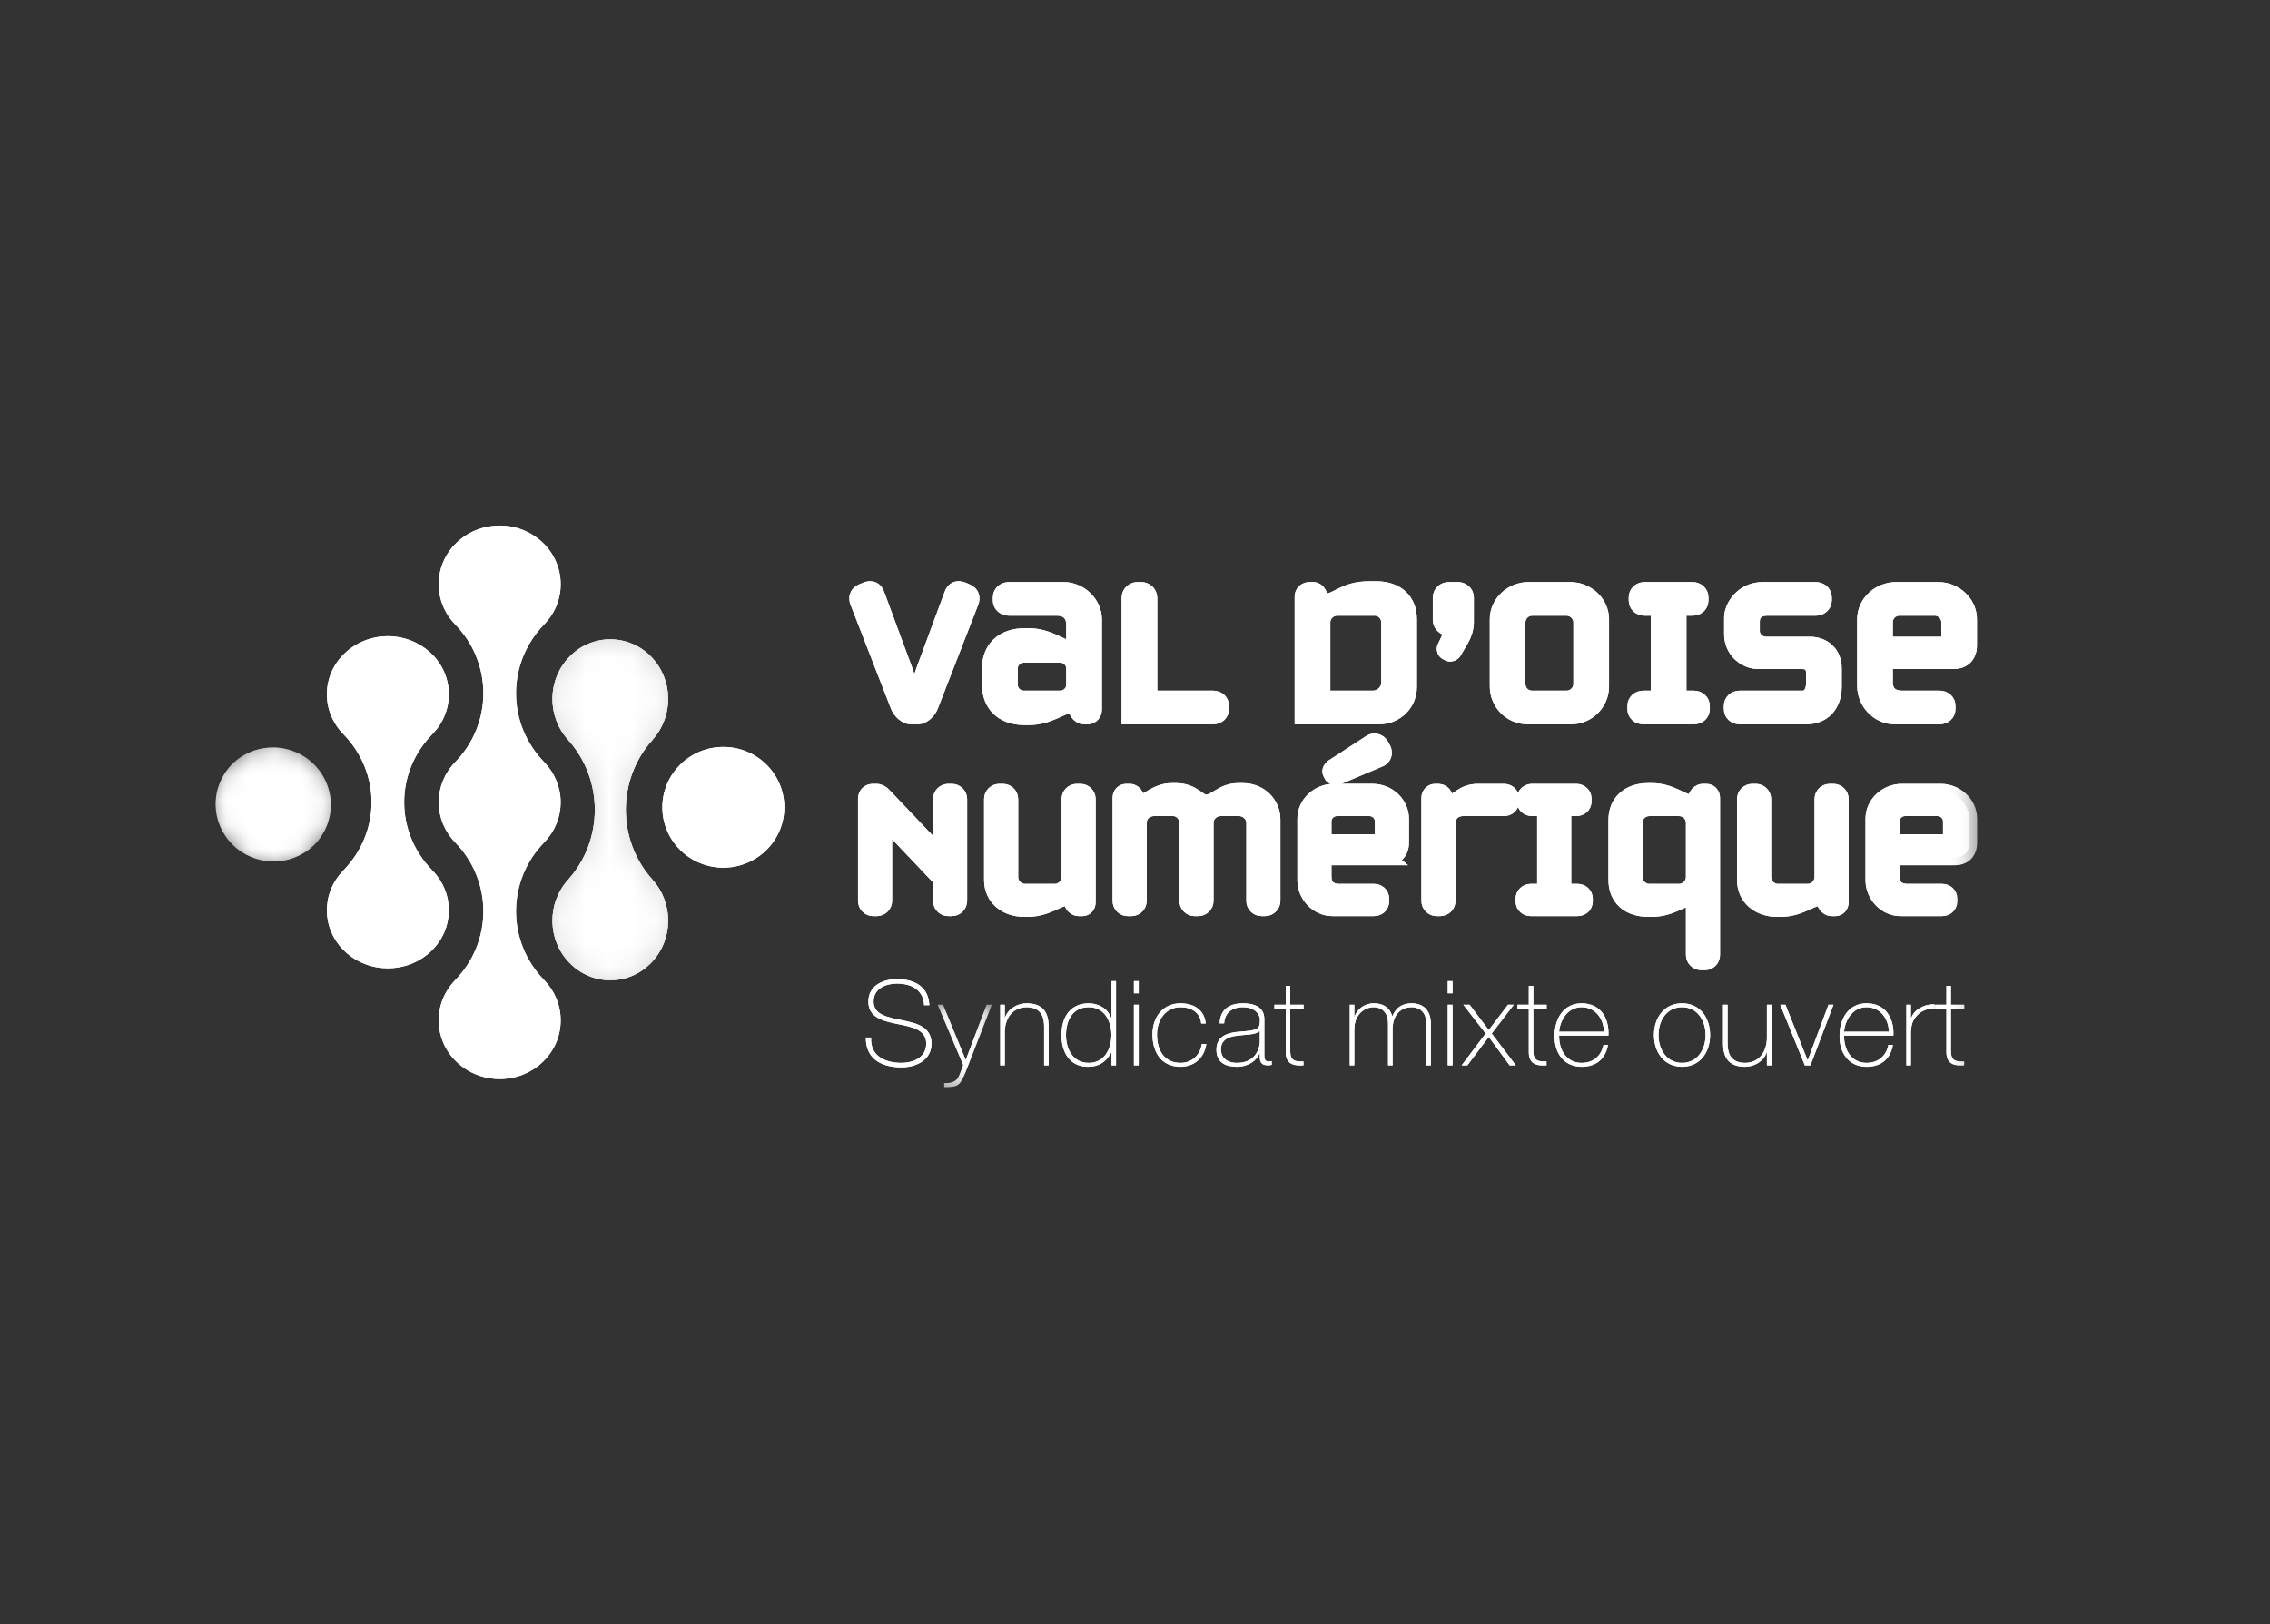 <svg xmlns="http://www.w3.org/2000/svg" width="95" height="68" viewBox="0 0 95 68" fill="none"><rect x="0" y="0" width="95" height="68" fill="#333333" stroke="none"/><path fill-rule="evenodd" clip-rule="evenodd" d="M38.936 29.553C38.835 29.81 38.587 29.989 38.418 29.989H38.115C37.946 29.989 37.699 29.81 37.597 29.553L35.899 25.187C35.843 25.031 35.865 24.852 36.091 24.763L36.248 24.696C36.473 24.607 36.619 24.685 36.686 24.875L37.856 28.034C38.104 28.716 38.25 29.263 38.25 29.263H38.284C38.284 29.263 38.43 28.715 38.678 28.034L39.848 24.875C39.915 24.685 40.061 24.607 40.286 24.696L40.444 24.764C40.669 24.852 40.691 25.031 40.635 25.187L38.936 29.553H38.936Z" fill="white"></path><path fill-rule="evenodd" clip-rule="evenodd" d="M38.936 29.553C38.835 29.81 38.587 29.989 38.418 29.989H38.115C37.946 29.989 37.699 29.81 37.597 29.553L35.899 25.187C35.843 25.031 35.865 24.852 36.091 24.763L36.248 24.696C36.473 24.607 36.619 24.685 36.686 24.875L37.856 28.034C38.104 28.716 38.25 29.263 38.25 29.263H38.284C38.284 29.263 38.43 28.715 38.678 28.034L39.848 24.875C39.915 24.685 40.061 24.607 40.286 24.696L40.444 24.764C40.669 24.852 40.691 25.031 40.635 25.187L38.936 29.553H38.936Z" stroke="white" stroke-width="0.66"></path><path fill-rule="evenodd" clip-rule="evenodd" d="M44.952 27.979C44.952 27.666 44.693 27.409 44.367 27.409H42.849C42.522 27.409 42.264 27.666 42.264 27.979V28.671C42.264 28.984 42.522 29.24 42.849 29.24H44.367C44.693 29.24 44.952 28.983 44.952 28.671V27.979ZM45.514 29.989H45.357C45.256 29.989 45.154 29.91 45.109 29.832L44.997 29.642C44.929 29.531 44.885 29.531 44.795 29.531C44.423 29.531 43.905 30.022 43.051 30.022H42.882C41.915 30.022 41.432 29.43 41.432 28.704V27.945C41.432 27.22 41.915 26.628 42.882 26.628H43.051C43.906 26.628 44.423 27.141 44.795 27.141C44.885 27.141 44.952 27.052 44.952 26.94V26.159C44.952 25.723 44.705 25.444 44.221 25.444H42.23C42.038 25.444 41.881 25.321 41.881 25.132V25.009C41.881 24.819 42.039 24.696 42.219 24.696H44.513C45.211 24.696 45.785 25.288 45.785 25.924V29.709C45.785 29.854 45.683 29.989 45.514 29.989Z" fill="white"></path><path fill-rule="evenodd" clip-rule="evenodd" d="M44.952 27.979C44.952 27.666 44.693 27.409 44.367 27.409H42.849C42.522 27.409 42.264 27.666 42.264 27.979V28.671C42.264 28.984 42.522 29.24 42.849 29.24H44.367C44.693 29.24 44.952 28.983 44.952 28.671V27.979ZM45.514 29.989H45.357C45.256 29.989 45.154 29.91 45.109 29.832L44.997 29.642C44.929 29.531 44.885 29.531 44.795 29.531C44.423 29.531 43.905 30.022 43.051 30.022H42.882C41.915 30.022 41.432 29.43 41.432 28.704V27.945C41.432 27.22 41.915 26.628 42.882 26.628H43.051C43.906 26.628 44.423 27.141 44.795 27.141C44.885 27.141 44.952 27.052 44.952 26.94V26.159C44.952 25.723 44.705 25.444 44.221 25.444H42.23C42.038 25.444 41.881 25.321 41.881 25.132V25.009C41.881 24.819 42.039 24.696 42.219 24.696H44.513C45.211 24.696 45.785 25.288 45.785 25.924V29.709C45.785 29.854 45.683 29.989 45.514 29.989Z" stroke="white" stroke-width="0.66"></path><path fill-rule="evenodd" clip-rule="evenodd" d="M50.768 29.989H47.27V25.031C47.269 24.987 47.277 24.943 47.294 24.902C47.31 24.861 47.335 24.824 47.366 24.793C47.398 24.761 47.435 24.737 47.477 24.72C47.518 24.703 47.562 24.695 47.607 24.696H47.764C47.944 24.696 48.102 24.841 48.102 25.031V29.241H50.767C50.959 29.241 51.105 29.363 51.105 29.553V29.676C51.105 29.866 50.959 29.989 50.768 29.989Z" fill="white"></path><path fill-rule="evenodd" clip-rule="evenodd" d="M50.768 29.989H47.27V25.031C47.269 24.987 47.277 24.943 47.294 24.902C47.31 24.861 47.335 24.824 47.366 24.793C47.398 24.761 47.435 24.737 47.477 24.72C47.518 24.703 47.562 24.695 47.607 24.696H47.764C47.944 24.696 48.102 24.841 48.102 25.031V29.241H50.767C50.959 29.241 51.105 29.363 51.105 29.553V29.676C51.105 29.866 50.959 29.989 50.768 29.989Z" stroke="white" stroke-width="0.66"></path><path fill-rule="evenodd" clip-rule="evenodd" d="M58.134 26.058C58.134 25.712 57.864 25.444 57.527 25.444H55.974C55.626 25.444 55.344 25.712 55.344 26.058V29.24H57.459C57.808 29.24 58.134 28.939 58.134 28.604V26.058ZM57.718 29.988H54.512V24.975C54.512 24.797 54.647 24.696 54.816 24.696H54.973C55.063 24.696 55.142 24.774 55.165 24.818L55.3 25.053C55.344 25.12 55.4 25.176 55.468 25.176C55.985 25.176 56.233 24.662 57.324 24.662H57.583C58.471 24.662 58.967 25.165 58.967 25.924V28.76C58.967 29.441 58.426 29.988 57.718 29.988Z" fill="white"></path><path fill-rule="evenodd" clip-rule="evenodd" d="M58.134 26.058C58.134 25.712 57.864 25.444 57.527 25.444H55.974C55.626 25.444 55.344 25.712 55.344 26.058V29.24H57.459C57.808 29.24 58.134 28.939 58.134 28.604V26.058ZM57.718 29.988H54.512V24.975C54.512 24.797 54.647 24.696 54.816 24.696H54.973C55.063 24.696 55.142 24.774 55.165 24.818L55.3 25.053C55.344 25.12 55.4 25.176 55.468 25.176C55.985 25.176 56.233 24.662 57.324 24.662H57.583C58.471 24.662 58.967 25.165 58.967 25.924V28.76C58.967 29.441 58.426 29.988 57.718 29.988Z" stroke="white" stroke-width="0.66"></path><path fill-rule="evenodd" clip-rule="evenodd" d="M61.158 26.74L60.844 27.275C60.81 27.342 60.709 27.387 60.641 27.354L60.551 27.309C60.472 27.275 60.438 27.175 60.472 27.108L60.664 26.706C60.697 26.628 60.732 26.539 60.732 26.483C60.732 26.371 60.63 26.327 60.517 26.27C60.406 26.204 60.293 26.125 60.293 25.936V25.02C60.293 24.808 60.472 24.696 60.63 24.696H61.023C61.182 24.696 61.35 24.819 61.35 25.009V26.036C61.35 26.293 61.271 26.539 61.158 26.74Z" fill="white"></path><path fill-rule="evenodd" clip-rule="evenodd" d="M61.158 26.74L60.844 27.275C60.81 27.342 60.709 27.387 60.641 27.354L60.551 27.309C60.472 27.275 60.438 27.175 60.472 27.108L60.664 26.706C60.697 26.628 60.732 26.539 60.732 26.483C60.732 26.371 60.63 26.327 60.517 26.27C60.406 26.204 60.293 26.125 60.293 25.936V25.02C60.293 24.808 60.472 24.696 60.63 24.696H61.023C61.182 24.696 61.35 24.819 61.35 25.009V26.036C61.35 26.293 61.271 26.539 61.158 26.74Z" stroke="white" stroke-width="0.66"></path><path fill-rule="evenodd" clip-rule="evenodd" d="M66.176 26.058C66.175 25.896 66.109 25.741 65.993 25.626C65.877 25.511 65.721 25.446 65.557 25.444H64.129C63.78 25.444 63.51 25.723 63.51 26.058V28.626C63.51 28.972 63.78 29.241 64.117 29.241H65.557C65.895 29.241 66.176 28.972 66.176 28.626V26.058ZM65.76 29.988H63.926C63.229 29.988 62.678 29.419 62.678 28.738V25.924C62.678 25.243 63.273 24.696 63.971 24.696H65.714C66.412 24.696 67.008 25.243 67.008 25.924V28.738C67.008 29.419 66.446 29.988 65.76 29.988Z" fill="white"></path><path fill-rule="evenodd" clip-rule="evenodd" d="M66.176 26.058C66.175 25.896 66.109 25.741 65.993 25.626C65.877 25.511 65.721 25.446 65.557 25.444H64.129C63.78 25.444 63.51 25.723 63.51 26.058V28.626C63.51 28.972 63.78 29.241 64.117 29.241H65.557C65.895 29.241 66.176 28.972 66.176 28.626V26.058ZM65.76 29.988H63.926C63.229 29.988 62.678 29.419 62.678 28.738V25.924C62.678 25.243 63.273 24.696 63.971 24.696H65.714C66.412 24.696 67.008 25.243 67.008 25.924V28.738C67.008 29.419 66.446 29.988 65.76 29.988Z" stroke="white" stroke-width="0.66"></path><path fill-rule="evenodd" clip-rule="evenodd" d="M70.887 29.989H68.773C68.582 29.989 68.436 29.866 68.436 29.676V29.553C68.436 29.374 68.582 29.241 68.773 29.241H69.414V25.444H68.829C68.638 25.444 68.492 25.321 68.492 25.132V25.009C68.492 24.83 68.638 24.696 68.829 24.696H70.831C71.022 24.696 71.169 24.83 71.169 25.009V25.132C71.169 25.321 71.023 25.444 70.831 25.444H70.247V29.241H70.887C71.079 29.241 71.225 29.374 71.225 29.553V29.676C71.225 29.866 71.079 29.989 70.887 29.989Z" fill="white"></path><path fill-rule="evenodd" clip-rule="evenodd" d="M70.887 29.989H68.773C68.582 29.989 68.436 29.866 68.436 29.676V29.553C68.436 29.374 68.582 29.241 68.773 29.241H69.414V25.444H68.829C68.638 25.444 68.492 25.321 68.492 25.132V25.009C68.492 24.83 68.638 24.696 68.829 24.696H70.831C71.022 24.696 71.169 24.83 71.169 25.009V25.132C71.169 25.321 71.023 25.444 70.831 25.444H70.247V29.241H70.887C71.079 29.241 71.225 29.374 71.225 29.553V29.676C71.225 29.866 71.079 29.989 70.887 29.989Z" stroke="white" stroke-width="0.66"></path><path fill-rule="evenodd" clip-rule="evenodd" d="M75.589 29.989H72.81C72.619 29.989 72.473 29.866 72.473 29.676V29.553C72.473 29.363 72.619 29.241 72.81 29.241H75.431C75.814 29.241 75.915 28.85 75.915 28.604V28.158C75.915 27.956 75.814 27.677 75.431 27.677H73.586C73.035 27.677 72.485 27.219 72.485 26.549V25.857C72.485 25.399 72.934 24.696 73.767 24.696H75.983C76.174 24.696 76.331 24.818 76.331 25.009V25.132C76.331 25.321 76.174 25.444 75.993 25.444H73.958C73.542 25.444 73.317 25.678 73.317 26.014V26.427C73.317 26.683 73.53 26.985 73.936 26.985H75.746C76.275 26.985 76.747 27.32 76.747 27.99V28.738C76.747 29.52 76.286 29.989 75.589 29.989Z" fill="white"></path><path fill-rule="evenodd" clip-rule="evenodd" d="M75.589 29.989H72.81C72.619 29.989 72.473 29.866 72.473 29.676V29.553C72.473 29.363 72.619 29.241 72.81 29.241H75.431C75.814 29.241 75.915 28.85 75.915 28.604V28.158C75.915 27.956 75.814 27.677 75.431 27.677H73.586C73.035 27.677 72.485 27.219 72.485 26.549V25.857C72.485 25.399 72.934 24.696 73.767 24.696H75.983C76.174 24.696 76.331 24.818 76.331 25.009V25.132C76.331 25.321 76.174 25.444 75.993 25.444H73.958C73.542 25.444 73.317 25.678 73.317 26.014V26.427C73.317 26.683 73.53 26.985 73.936 26.985H75.746C76.275 26.985 76.747 27.32 76.747 27.99V28.738C76.747 29.52 76.286 29.989 75.589 29.989Z" stroke="white" stroke-width="0.66"></path><path fill-rule="evenodd" clip-rule="evenodd" d="M81.574 26.047C81.574 25.701 81.292 25.444 80.966 25.444H79.493C79.167 25.444 78.885 25.701 78.885 26.047V26.985H81.574V26.047ZM81.754 27.677H78.885V28.56C78.885 28.972 79.122 29.241 79.617 29.241H81.169C81.36 29.241 81.507 29.363 81.507 29.553V29.676C81.507 29.866 81.36 29.989 81.169 29.989H79.279C78.627 29.989 78.053 29.408 78.053 28.716V25.924C78.053 25.243 78.65 24.696 79.347 24.696H81.113C81.81 24.696 82.406 25.244 82.406 25.924V27.007C82.406 27.488 82.103 27.677 81.754 27.677Z" fill="white"></path><path fill-rule="evenodd" clip-rule="evenodd" d="M81.574 26.047C81.574 25.701 81.292 25.444 80.966 25.444H79.493C79.167 25.444 78.885 25.701 78.885 26.047V26.985H81.574V26.047ZM81.754 27.677H78.885V28.56C78.885 28.972 79.122 29.241 79.617 29.241H81.169C81.36 29.241 81.507 29.363 81.507 29.553V29.676C81.507 29.866 81.36 29.989 81.169 29.989H79.279C78.627 29.989 78.053 29.408 78.053 28.716V25.924C78.053 25.243 78.65 24.696 79.347 24.696H81.113C81.81 24.696 82.406 25.244 82.406 25.924V27.007C82.406 27.488 82.103 27.677 81.754 27.677Z" stroke="white" stroke-width="0.66"></path><path fill-rule="evenodd" clip-rule="evenodd" d="M38.674 42.078C38.649 41.475 38.191 41.174 37.535 41.174C37.132 41.174 36.56 41.342 36.56 41.925C36.56 42.492 37.167 42.586 37.768 42.71C38.375 42.833 38.983 42.986 38.983 43.687C38.983 44.418 38.276 44.679 37.734 44.679C36.904 44.679 36.227 44.339 36.236 43.431H36.456C36.411 44.2 37.032 44.492 37.734 44.492C38.161 44.492 38.763 44.3 38.763 43.688C38.763 43.089 38.157 42.986 37.55 42.863C36.948 42.739 36.341 42.596 36.341 41.925C36.341 41.248 36.973 40.987 37.535 40.987C38.276 40.987 38.858 41.303 38.892 42.078H38.674Z" fill="white"></path><mask id="mask0_496_3195" style="mask-type:luminance" maskUnits="userSpaceOnUse" x="39" y="42" width="3" height="4"><path d="M39.243 45.504H41.506V42.058H39.242V45.504H39.243Z" fill="white"></path></mask><g mask="url(#mask0_496_3195)"><path fill-rule="evenodd" clip-rule="evenodd" d="M39.242 42.058H39.465L40.416 44.373L41.291 42.058H41.505L40.411 44.867C40.306 45.114 40.222 45.307 40.112 45.391C39.978 45.495 39.804 45.505 39.515 45.505V45.341C39.784 45.341 39.919 45.307 40.047 45.178C40.122 45.105 40.192 44.917 40.311 44.581L39.242 42.058Z" fill="white"></path></g><path fill-rule="evenodd" clip-rule="evenodd" d="M41.861 42.058H42.05V42.601H42.06C42.19 42.221 42.577 41.999 42.975 41.999C43.876 41.999 43.886 42.715 43.886 43.026V44.596H43.697V42.991C43.697 42.73 43.667 42.161 42.97 42.161C42.399 42.161 42.05 42.601 42.05 43.223V44.596H41.861V42.058ZM46.512 43.331C46.512 42.739 46.219 42.161 45.562 42.161C44.886 42.161 44.612 42.719 44.612 43.331C44.612 43.929 44.911 44.492 45.567 44.492C46.214 44.492 46.512 43.914 46.512 43.331ZM46.517 44.053H46.508C46.298 44.453 45.985 44.655 45.528 44.655C44.757 44.655 44.423 44.033 44.423 43.331C44.423 42.581 44.791 41.999 45.562 41.999C45.98 41.999 46.373 42.226 46.508 42.626H46.517V41.07H46.706V44.596H46.517V44.053Z" fill="white"></path><mask id="mask1_496_3195" style="mask-type:luminance" maskUnits="userSpaceOnUse" x="9" y="22" width="74" height="24"><path d="M9 45.504H82.5V22.037H9V45.504Z" fill="white"></path></mask><g mask="url(#mask1_496_3195)"><path fill-rule="evenodd" clip-rule="evenodd" d="M47.455 44.596H47.655V42.058H47.455V44.596ZM47.455 41.579H47.655V41.07H47.455V41.579ZM50.27 42.843C50.235 42.394 49.867 42.161 49.404 42.161C48.763 42.161 48.42 42.725 48.42 43.302C48.42 43.989 48.743 44.492 49.404 44.492C49.882 44.492 50.23 44.166 50.295 43.702H50.484C50.399 44.309 49.956 44.655 49.404 44.655C48.574 44.655 48.231 44.008 48.231 43.302C48.231 42.596 48.649 41.999 49.404 41.999C49.957 41.999 50.404 42.265 50.459 42.843H50.27ZM52.723 43.154C52.574 43.322 52.166 43.302 51.797 43.352C51.35 43.401 51.096 43.559 51.096 43.939C51.096 44.245 51.32 44.492 51.768 44.492C52.628 44.492 52.723 43.761 52.723 43.628V43.154ZM52.912 44.127C52.912 44.275 52.912 44.433 53.081 44.433C53.115 44.433 53.16 44.428 53.22 44.418V44.576C53.165 44.586 53.115 44.596 53.066 44.596C52.768 44.596 52.723 44.433 52.723 44.225V44.092H52.713C52.593 44.394 52.25 44.655 51.763 44.655C51.28 44.655 50.907 44.472 50.907 43.939C50.907 43.346 51.424 43.223 51.848 43.188C52.693 43.129 52.728 43.075 52.728 42.66C52.728 42.546 52.598 42.161 52.017 42.161C51.559 42.161 51.255 42.398 51.231 42.838H51.041C51.066 42.28 51.415 41.999 52.017 41.999C52.464 41.999 52.912 42.137 52.912 42.66V44.127ZM54.554 42.221H53.997V43.993C53.997 44.403 54.191 44.443 54.549 44.433V44.596C54.161 44.62 53.787 44.566 53.808 43.993V42.221H53.335V42.058H53.808V41.268H53.997V42.058H54.554V42.221ZM56.489 42.058H56.678V42.576H56.688C56.768 42.256 57.106 41.999 57.489 41.999C57.977 41.999 58.205 42.275 58.26 42.537H58.27C58.419 42.191 58.668 41.999 59.081 41.999C59.543 41.999 59.881 42.265 59.881 42.862V44.596H59.692V42.858C59.692 42.211 59.23 42.161 59.081 42.161C58.618 42.161 58.28 42.487 58.28 43.095V44.596H58.091V42.858C58.091 42.221 57.653 42.161 57.489 42.161C57.126 42.161 56.678 42.443 56.678 43.095V44.596H56.489V42.058ZM60.589 44.596H60.789V42.058H60.589V44.596ZM60.589 41.579H60.789V41.07H60.589V41.579ZM62.175 43.263L61.24 42.058H61.504L62.305 43.119L63.111 42.058H63.354L62.429 43.263L63.439 44.596H63.18L62.305 43.406L61.409 44.596H61.171L62.175 43.263ZM64.727 42.221H64.17V43.993C64.17 44.403 64.364 44.443 64.722 44.433V44.596C64.334 44.62 63.961 44.566 63.981 43.993V42.221H63.509V42.058H63.981V41.268H64.17V42.058H64.727V42.221ZM67.125 43.188C67.115 42.656 66.777 42.161 66.19 42.161C65.623 42.161 65.29 42.685 65.25 43.188H67.125ZM65.25 43.351C65.24 43.949 65.558 44.492 66.19 44.492C66.673 44.492 67.015 44.206 67.105 43.737H67.294C67.195 44.329 66.796 44.655 66.19 44.655C65.444 44.655 65.051 44.072 65.061 43.371C65.051 42.675 65.419 41.999 66.19 41.999C66.991 41.999 67.349 42.626 67.314 43.351H65.25ZM70.394 44.492C71.035 44.492 71.378 43.934 71.378 43.327C71.378 42.719 71.035 42.161 70.394 42.161C69.752 42.161 69.409 42.719 69.409 43.327C69.409 43.934 69.752 44.492 70.394 44.492ZM70.394 41.998C71.145 41.998 71.568 42.606 71.568 43.327C71.568 44.047 71.145 44.655 70.394 44.655C69.642 44.655 69.22 44.048 69.22 43.327C69.22 42.606 69.642 41.998 70.394 41.998ZM74.135 44.596H73.945V44.053H73.936C73.806 44.433 73.418 44.655 73.021 44.655C72.121 44.655 72.111 43.939 72.111 43.628V42.058H72.299V43.663C72.299 43.924 72.329 44.492 73.025 44.492C73.597 44.492 73.945 44.053 73.945 43.431V42.058H74.135V44.596ZM75.767 44.596H75.533L74.503 42.058H74.722L75.647 44.379H75.657L76.523 42.058H76.732L75.767 44.596ZM79.05 43.188C79.04 42.656 78.702 42.161 78.115 42.161C77.548 42.161 77.215 42.685 77.175 43.188H79.05ZM77.175 43.351C77.165 43.949 77.484 44.492 78.115 44.492C78.597 44.492 78.94 44.206 79.03 43.737H79.219C79.12 44.329 78.721 44.655 78.115 44.655C77.369 44.655 76.976 44.072 76.986 43.371C76.976 42.675 77.344 41.999 78.115 41.999C78.916 41.999 79.274 42.626 79.239 43.351H77.175ZM79.971 42.62H79.986C80.085 42.29 80.503 42.023 80.965 42.043V42.231C80.836 42.217 80.706 42.232 80.584 42.275C80.462 42.317 80.35 42.387 80.259 42.478C80.07 42.67 79.991 42.828 79.971 43.208V44.596H79.782V42.058H79.971V42.62ZM82.204 42.221H81.647V43.993C81.647 44.403 81.841 44.443 82.199 44.433V44.596C81.811 44.62 81.438 44.566 81.458 43.993V42.221H80.986V42.058H81.458V41.268H81.647V42.058H82.205L82.204 42.221ZM39.834 38.019H39.689C39.648 38.02 39.608 38.012 39.569 37.997C39.531 37.982 39.497 37.959 39.468 37.93C39.439 37.901 39.416 37.867 39.401 37.829C39.385 37.792 39.378 37.751 39.379 37.711V36.806L37.005 34.306V37.711C37.005 37.793 36.972 37.871 36.914 37.929C36.856 37.987 36.777 38.019 36.695 38.02H36.55C36.509 38.021 36.468 38.013 36.43 37.998C36.391 37.983 36.357 37.96 36.328 37.931C36.299 37.902 36.276 37.868 36.26 37.83C36.245 37.792 36.237 37.752 36.238 37.711V33.431C36.238 33.267 36.353 33.143 36.529 33.143H36.673C36.808 33.143 36.902 33.205 36.985 33.298L39.378 35.818V33.452C39.378 33.277 39.513 33.143 39.689 33.143H39.834C40 33.143 40.145 33.277 40.145 33.452V37.711C40.145 37.793 40.112 37.871 40.054 37.929C39.996 37.987 39.917 38.019 39.835 38.02" fill="white"></path></g><mask id="mask2_496_3195" style="mask-type:luminance" maskUnits="userSpaceOnUse" x="9" y="22" width="74" height="24"><path d="M9 45.504H82.5V22.037H9V45.504Z" fill="white"></path></mask><g mask="url(#mask2_496_3195)"><path fill-rule="evenodd" clip-rule="evenodd" d="M39.834 38.019H39.689C39.648 38.02 39.608 38.012 39.569 37.997C39.531 37.982 39.497 37.959 39.468 37.93C39.439 37.901 39.416 37.867 39.401 37.829C39.385 37.792 39.378 37.751 39.379 37.711V36.806L37.005 34.306V37.711C37.005 37.793 36.972 37.871 36.914 37.929C36.856 37.987 36.777 38.019 36.695 38.02H36.55C36.509 38.021 36.468 38.013 36.43 37.998C36.391 37.983 36.357 37.96 36.328 37.931C36.299 37.902 36.276 37.868 36.26 37.83C36.245 37.792 36.237 37.752 36.238 37.711V33.431C36.238 33.267 36.353 33.143 36.529 33.143H36.673C36.808 33.143 36.902 33.205 36.985 33.298L39.378 35.818V33.452C39.378 33.277 39.513 33.143 39.689 33.143H39.834C40 33.143 40.145 33.277 40.145 33.452V37.711C40.145 37.793 40.112 37.871 40.054 37.929C39.996 37.987 39.917 38.019 39.835 38.02L39.834 38.019Z" fill="white" stroke="white" stroke-width="0.66"></path></g><mask id="mask3_496_3195" style="mask-type:luminance" maskUnits="userSpaceOnUse" x="9" y="22" width="74" height="24"><path d="M9 45.504H82.5V22.037H9V45.504Z" fill="white"></path></mask><g mask="url(#mask3_496_3195)"><path fill-rule="evenodd" clip-rule="evenodd" d="M45.307 38.019H45.13C45.058 38.019 44.954 37.968 44.902 37.875L44.799 37.69C44.758 37.608 44.695 37.597 44.612 37.597C44.27 37.597 43.804 38.05 43.006 38.05H42.851C42.125 38.05 41.514 37.597 41.514 36.836V33.452C41.514 33.277 41.648 33.143 41.825 33.143H41.969C42.135 33.143 42.281 33.277 42.281 33.452V36.713C42.281 37.052 42.56 37.33 42.902 37.33H44.136C44.477 37.33 44.758 37.052 44.758 36.713V33.452C44.758 33.277 44.892 33.143 45.068 33.143H45.213C45.379 33.143 45.524 33.277 45.524 33.452V37.772C45.524 37.906 45.431 38.019 45.307 38.019Z" fill="white"></path></g><mask id="mask4_496_3195" style="mask-type:luminance" maskUnits="userSpaceOnUse" x="9" y="22" width="74" height="24"><path d="M9 45.504H82.5V22.037H9V45.504Z" fill="white"></path></mask><g mask="url(#mask4_496_3195)"><path fill-rule="evenodd" clip-rule="evenodd" d="M45.307 38.019H45.13C45.058 38.019 44.954 37.968 44.902 37.875L44.799 37.69C44.758 37.608 44.695 37.597 44.612 37.597C44.27 37.597 43.804 38.05 43.006 38.05H42.851C42.125 38.05 41.514 37.597 41.514 36.836V33.452C41.514 33.277 41.648 33.143 41.825 33.143H41.969C42.135 33.143 42.281 33.277 42.281 33.452V36.713C42.281 37.052 42.56 37.33 42.902 37.33H44.136C44.477 37.33 44.758 37.052 44.758 36.713V33.452C44.758 33.277 44.892 33.143 45.068 33.143H45.213C45.379 33.143 45.524 33.277 45.524 33.452V37.772C45.524 37.906 45.431 38.019 45.307 38.019Z" fill="white" stroke="white" stroke-width="0.66"></path></g><mask id="mask5_496_3195" style="mask-type:luminance" maskUnits="userSpaceOnUse" x="9" y="22" width="74" height="24"><path d="M9 45.504H82.5V22.037H9V45.504Z" fill="white"></path></mask><g mask="url(#mask5_496_3195)"><path fill-rule="evenodd" clip-rule="evenodd" d="M52.945 38.019H52.799C52.758 38.02 52.717 38.012 52.679 37.997C52.641 37.982 52.607 37.959 52.578 37.93C52.549 37.902 52.526 37.867 52.511 37.83C52.495 37.792 52.488 37.752 52.489 37.711V34.46C52.489 34.049 52.126 33.833 51.877 33.833H51.069C50.789 33.833 50.457 34.059 50.457 34.46V37.711C50.457 37.886 50.313 38.02 50.146 38.02H50.002C49.96 38.02 49.92 38.013 49.881 37.998C49.843 37.982 49.809 37.96 49.78 37.931C49.751 37.902 49.728 37.868 49.712 37.83C49.697 37.792 49.689 37.752 49.69 37.711V34.46C49.69 34.131 49.431 33.833 49.1 33.833H48.281C48.042 33.833 47.66 34.007 47.66 34.46V37.711C47.66 37.793 47.627 37.871 47.569 37.929C47.51 37.987 47.431 38.019 47.349 38.02H47.204C47.163 38.02 47.122 38.013 47.084 37.998C47.046 37.983 47.011 37.96 46.982 37.931C46.953 37.902 46.93 37.868 46.915 37.83C46.899 37.792 46.892 37.752 46.893 37.711V33.4C46.893 33.256 46.986 33.144 47.131 33.144H47.286C47.4 33.144 47.483 33.226 47.514 33.288L47.618 33.473C47.659 33.555 47.7 33.585 47.773 33.585C48.011 33.585 48.395 33.112 49.038 33.112H49.214C49.95 33.112 50.146 33.596 50.467 33.596C50.882 33.596 51.141 33.112 51.825 33.112H52.002C52.779 33.112 53.255 33.699 53.255 34.295V37.711C53.255 37.792 53.222 37.871 53.164 37.929C53.106 37.986 53.027 38.019 52.945 38.019Z" fill="white"></path></g><mask id="mask6_496_3195" style="mask-type:luminance" maskUnits="userSpaceOnUse" x="9" y="22" width="74" height="24"><path d="M9 45.504H82.5V22.037H9V45.504Z" fill="white"></path></mask><g mask="url(#mask6_496_3195)"><path fill-rule="evenodd" clip-rule="evenodd" d="M52.945 38.019H52.799C52.758 38.02 52.717 38.012 52.679 37.997C52.641 37.982 52.607 37.959 52.578 37.93C52.549 37.902 52.526 37.867 52.511 37.83C52.495 37.792 52.488 37.752 52.489 37.711V34.46C52.489 34.049 52.126 33.833 51.877 33.833H51.069C50.789 33.833 50.457 34.059 50.457 34.46V37.711C50.457 37.886 50.313 38.02 50.146 38.02H50.002C49.96 38.02 49.92 38.013 49.881 37.998C49.843 37.982 49.809 37.96 49.78 37.931C49.751 37.902 49.728 37.868 49.712 37.83C49.697 37.792 49.689 37.752 49.69 37.711V34.46C49.69 34.131 49.431 33.833 49.1 33.833H48.281C48.042 33.833 47.66 34.007 47.66 34.46V37.711C47.66 37.793 47.627 37.871 47.569 37.929C47.51 37.987 47.431 38.019 47.349 38.02H47.204C47.163 38.02 47.122 38.013 47.084 37.998C47.046 37.983 47.011 37.96 46.982 37.931C46.953 37.902 46.93 37.868 46.915 37.83C46.899 37.792 46.892 37.752 46.893 37.711V33.4C46.893 33.256 46.986 33.144 47.131 33.144H47.286C47.4 33.144 47.483 33.226 47.514 33.288L47.618 33.473C47.659 33.555 47.7 33.585 47.773 33.585C48.011 33.585 48.395 33.112 49.038 33.112H49.214C49.95 33.112 50.146 33.596 50.467 33.596C50.882 33.596 51.141 33.112 51.825 33.112H52.002C52.779 33.112 53.255 33.699 53.255 34.295V37.711C53.255 37.792 53.222 37.871 53.164 37.929C53.106 37.986 53.027 38.019 52.945 38.019Z" fill="white" stroke="white" stroke-width="0.66"></path></g><mask id="mask7_496_3195" style="mask-type:luminance" maskUnits="userSpaceOnUse" x="9" y="22" width="74" height="24"><path d="M9 45.504H82.5V22.037H9V45.504Z" fill="white"></path></mask><g mask="url(#mask7_496_3195)"><path fill-rule="evenodd" clip-rule="evenodd" d="M57.744 31.775L55.993 32.516C55.931 32.546 55.775 32.526 55.744 32.464L55.682 32.341C55.641 32.269 55.713 32.156 55.775 32.114L57.371 31.076C57.516 30.983 57.713 31.054 57.796 31.199L57.879 31.353C57.907 31.403 57.921 31.46 57.92 31.517C57.92 31.621 57.848 31.734 57.744 31.775ZM57.869 34.388C57.869 34.069 57.609 33.832 57.309 33.832H55.951C55.651 33.832 55.392 34.069 55.392 34.388V35.252H57.869V34.388ZM58.035 35.89H55.392V36.703C55.392 37.083 55.609 37.33 56.066 37.33H57.495C57.672 37.33 57.806 37.443 57.806 37.618V37.731C57.806 37.906 57.672 38.019 57.495 38.019H55.755C55.153 38.019 54.625 37.484 54.625 36.847V34.274C54.625 33.647 55.174 33.142 55.816 33.142H57.444C58.086 33.142 58.635 33.647 58.635 34.274V35.272C58.635 35.714 58.355 35.889 58.034 35.889L58.035 35.89Z" fill="white"></path></g><mask id="mask8_496_3195" style="mask-type:luminance" maskUnits="userSpaceOnUse" x="9" y="22" width="74" height="24"><path d="M9 45.504H82.5V22.037H9V45.504Z" fill="white"></path></mask><g mask="url(#mask8_496_3195)"><path fill-rule="evenodd" clip-rule="evenodd" d="M57.744 31.775L55.993 32.516C55.931 32.546 55.775 32.526 55.744 32.464L55.682 32.341C55.641 32.269 55.713 32.156 55.775 32.114L57.371 31.076C57.516 30.983 57.713 31.054 57.796 31.199L57.879 31.353C57.907 31.403 57.921 31.46 57.92 31.517C57.92 31.621 57.848 31.734 57.744 31.775ZM57.869 34.388C57.869 34.069 57.609 33.832 57.309 33.832H55.951C55.651 33.832 55.392 34.069 55.392 34.388V35.252H57.869V34.388ZM58.035 35.89H55.392V36.703C55.392 37.083 55.609 37.33 56.066 37.33H57.495C57.672 37.33 57.806 37.443 57.806 37.618V37.731C57.806 37.906 57.672 38.019 57.495 38.019H55.755C55.153 38.019 54.625 37.484 54.625 36.847V34.274C54.625 33.647 55.174 33.142 55.816 33.142H57.444C58.086 33.142 58.635 33.647 58.635 34.274V35.272C58.635 35.714 58.355 35.889 58.034 35.889L58.035 35.89Z" fill="white" stroke="white" stroke-width="0.66"></path></g><mask id="mask9_496_3195" style="mask-type:luminance" maskUnits="userSpaceOnUse" x="9" y="22" width="74" height="24"><path d="M9 45.504H82.5V22.037H9V45.504Z" fill="white"></path></mask><g mask="url(#mask9_496_3195)"><path fill-rule="evenodd" clip-rule="evenodd" d="M62.936 33.832H61.247C60.843 33.832 60.583 34.089 60.583 34.491V37.711C60.583 37.885 60.438 38.019 60.273 38.019H60.127C60.086 38.02 60.046 38.012 60.008 37.997C59.969 37.982 59.935 37.959 59.906 37.93C59.877 37.901 59.854 37.867 59.839 37.83C59.823 37.792 59.816 37.751 59.816 37.711V33.39C59.816 33.236 59.951 33.143 60.055 33.143H60.21C60.258 33.145 60.304 33.159 60.344 33.184C60.384 33.21 60.417 33.245 60.438 33.287L60.542 33.473C60.573 33.524 60.604 33.585 60.718 33.585C60.998 33.585 61.195 33.143 61.847 33.143H62.936C63.112 33.143 63.246 33.257 63.246 33.431V33.544C63.246 33.719 63.112 33.832 62.936 33.832Z" fill="white"></path></g><mask id="mask10_496_3195" style="mask-type:luminance" maskUnits="userSpaceOnUse" x="9" y="22" width="74" height="24"><path d="M9 45.504H82.5V22.037H9V45.504Z" fill="white"></path></mask><g mask="url(#mask10_496_3195)"><path fill-rule="evenodd" clip-rule="evenodd" d="M62.936 33.832H61.247C60.843 33.832 60.583 34.089 60.583 34.491V37.711C60.583 37.885 60.438 38.019 60.273 38.019H60.127C60.086 38.02 60.046 38.012 60.008 37.997C59.969 37.982 59.935 37.959 59.906 37.93C59.877 37.901 59.854 37.867 59.839 37.83C59.823 37.792 59.816 37.751 59.816 37.711V33.39C59.816 33.236 59.951 33.143 60.055 33.143H60.21C60.258 33.145 60.304 33.159 60.344 33.184C60.384 33.21 60.417 33.245 60.438 33.287L60.542 33.473C60.573 33.524 60.604 33.585 60.718 33.585C60.998 33.585 61.195 33.143 61.847 33.143H62.936C63.112 33.143 63.246 33.257 63.246 33.431V33.544C63.246 33.719 63.112 33.832 62.936 33.832Z" fill="white" stroke="white" stroke-width="0.66"></path></g><mask id="mask11_496_3195" style="mask-type:luminance" maskUnits="userSpaceOnUse" x="9" y="22" width="74" height="24"><path d="M9 45.504H82.5V22.037H9V45.504Z" fill="white"></path></mask><g mask="url(#mask11_496_3195)"><path fill-rule="evenodd" clip-rule="evenodd" d="M66.017 38.019H64.068C63.893 38.019 63.758 37.906 63.758 37.731V37.618C63.758 37.454 63.893 37.33 64.068 37.33H64.66V33.832H64.12C63.944 33.832 63.81 33.719 63.81 33.544V33.431C63.81 33.267 63.944 33.143 64.12 33.143H65.965C66.141 33.143 66.276 33.266 66.276 33.431V33.544C66.276 33.719 66.141 33.832 65.965 33.832H65.426V37.33H66.017C66.193 37.33 66.327 37.453 66.327 37.618V37.731C66.327 37.906 66.193 38.019 66.017 38.019Z" fill="white"></path></g><mask id="mask12_496_3195" style="mask-type:luminance" maskUnits="userSpaceOnUse" x="9" y="22" width="74" height="24"><path d="M9 45.504H82.5V22.037H9V45.504Z" fill="white"></path></mask><g mask="url(#mask12_496_3195)"><path fill-rule="evenodd" clip-rule="evenodd" d="M66.017 38.019H64.068C63.893 38.019 63.758 37.906 63.758 37.731V37.618C63.758 37.454 63.893 37.33 64.068 37.33H64.66V33.832H64.12C63.944 33.832 63.81 33.719 63.81 33.544V33.431C63.81 33.267 63.944 33.143 64.12 33.143H65.965C66.141 33.143 66.276 33.266 66.276 33.431V33.544C66.276 33.719 66.141 33.832 65.965 33.832H65.426V37.33H66.017C66.193 37.33 66.327 37.453 66.327 37.618V37.731C66.327 37.906 66.193 38.019 66.017 38.019Z" fill="white" stroke="white" stroke-width="0.66"></path></g><mask id="mask13_496_3195" style="mask-type:luminance" maskUnits="userSpaceOnUse" x="9" y="22" width="74" height="24"><path d="M9 45.504H82.5V22.037H9V45.504Z" fill="white"></path></mask><g mask="url(#mask13_496_3195)"><path fill-rule="evenodd" clip-rule="evenodd" d="M70.886 34.45C70.886 34.1 70.606 33.833 70.264 33.833H69.031C68.689 33.833 68.41 34.1 68.41 34.45V36.713C68.41 37.053 68.689 37.33 69.031 37.33H70.265C70.606 37.33 70.886 37.053 70.886 36.713V34.45ZM71.342 40.282H71.197C71.115 40.282 71.036 40.249 70.977 40.192C70.919 40.134 70.886 40.056 70.886 39.974V37.793C70.886 37.7 70.824 37.597 70.741 37.597C70.399 37.597 69.922 38.05 69.135 38.05H68.98C68.171 38.05 67.643 37.597 67.643 36.836V34.326C67.643 33.575 68.171 33.112 68.98 33.112H69.135C69.922 33.112 70.399 33.586 70.741 33.586C70.776 33.587 70.811 33.579 70.842 33.563C70.873 33.546 70.898 33.522 70.917 33.493L71.031 33.277C71.052 33.236 71.145 33.144 71.26 33.144H71.425C71.559 33.144 71.653 33.267 71.653 33.4V39.974C71.654 40.015 71.646 40.055 71.631 40.093C71.616 40.131 71.593 40.165 71.564 40.194C71.535 40.222 71.5 40.245 71.462 40.26C71.424 40.276 71.383 40.283 71.342 40.282Z" fill="white"></path></g><mask id="mask14_496_3195" style="mask-type:luminance" maskUnits="userSpaceOnUse" x="9" y="22" width="74" height="24"><path d="M9 45.504H82.5V22.037H9V45.504Z" fill="white"></path></mask><g mask="url(#mask14_496_3195)"><path fill-rule="evenodd" clip-rule="evenodd" d="M70.886 34.45C70.886 34.1 70.606 33.833 70.264 33.833H69.031C68.689 33.833 68.41 34.1 68.41 34.45V36.713C68.41 37.053 68.689 37.33 69.031 37.33H70.265C70.606 37.33 70.886 37.053 70.886 36.713V34.45ZM71.342 40.282H71.197C71.115 40.282 71.036 40.249 70.977 40.192C70.919 40.134 70.886 40.056 70.886 39.974V37.793C70.886 37.7 70.824 37.597 70.741 37.597C70.399 37.597 69.922 38.05 69.135 38.05H68.98C68.171 38.05 67.643 37.597 67.643 36.836V34.326C67.643 33.575 68.171 33.112 68.98 33.112H69.135C69.922 33.112 70.399 33.586 70.741 33.586C70.776 33.587 70.811 33.579 70.842 33.563C70.873 33.546 70.898 33.522 70.917 33.493L71.031 33.277C71.052 33.236 71.145 33.144 71.26 33.144H71.425C71.559 33.144 71.653 33.267 71.653 33.4V39.974C71.654 40.015 71.646 40.055 71.631 40.093C71.616 40.131 71.593 40.165 71.564 40.194C71.535 40.222 71.5 40.245 71.462 40.26C71.424 40.276 71.383 40.283 71.342 40.282Z" fill="white" stroke="white" stroke-width="0.66"></path></g><mask id="mask15_496_3195" style="mask-type:luminance" maskUnits="userSpaceOnUse" x="9" y="22" width="74" height="24"><path d="M9 45.504H82.5V22.037H9V45.504Z" fill="white"></path></mask><g mask="url(#mask15_496_3195)"><path fill-rule="evenodd" clip-rule="evenodd" d="M76.818 38.019H76.642C76.57 38.019 76.466 37.968 76.414 37.875L76.311 37.69C76.269 37.608 76.207 37.597 76.124 37.597C75.782 37.597 75.316 38.05 74.518 38.05H74.362C73.637 38.05 73.025 37.597 73.025 36.836V33.452C73.025 33.277 73.16 33.143 73.336 33.143H73.481C73.647 33.143 73.792 33.277 73.792 33.452V36.713C73.792 37.052 74.072 37.33 74.414 37.33H75.647C75.989 37.33 76.269 37.052 76.269 36.713V33.452C76.269 33.277 76.404 33.143 76.58 33.143H76.725C76.891 33.143 77.036 33.277 77.036 33.452V37.772C77.036 37.906 76.942 38.019 76.818 38.019Z" fill="white"></path></g><mask id="mask16_496_3195" style="mask-type:luminance" maskUnits="userSpaceOnUse" x="9" y="22" width="74" height="24"><path d="M9 45.504H82.5V22.037H9V45.504Z" fill="white"></path></mask><g mask="url(#mask16_496_3195)"><path fill-rule="evenodd" clip-rule="evenodd" d="M76.818 38.019H76.642C76.57 38.019 76.466 37.968 76.414 37.875L76.311 37.69C76.269 37.608 76.207 37.597 76.124 37.597C75.782 37.597 75.316 38.05 74.518 38.05H74.362C73.637 38.05 73.025 37.597 73.025 36.836V33.452C73.025 33.277 73.16 33.143 73.336 33.143H73.481C73.647 33.143 73.792 33.277 73.792 33.452V36.713C73.792 37.052 74.072 37.33 74.414 37.33H75.647C75.989 37.33 76.269 37.052 76.269 36.713V33.452C76.269 33.277 76.404 33.143 76.58 33.143H76.725C76.891 33.143 77.036 33.277 77.036 33.452V37.772C77.036 37.906 76.942 38.019 76.818 38.019Z" fill="white" stroke="white" stroke-width="0.66"></path></g><mask id="mask17_496_3195" style="mask-type:luminance" maskUnits="userSpaceOnUse" x="9" y="22" width="74" height="24"><path d="M9 45.504H82.5V22.037H9V45.504Z" fill="white"></path></mask><g mask="url(#mask17_496_3195)"><path fill-rule="evenodd" clip-rule="evenodd" d="M81.646 34.388C81.646 34.069 81.386 33.832 81.086 33.832H79.729C79.428 33.832 79.169 34.069 79.169 34.388V35.252H81.646V34.388ZM81.812 35.89H79.169V36.703C79.169 37.083 79.386 37.33 79.842 37.33H81.272C81.449 37.33 81.583 37.443 81.583 37.618V37.731C81.583 37.906 81.449 38.019 81.273 38.019H79.531C78.93 38.019 78.402 37.484 78.402 36.847V34.274C78.402 33.647 78.951 33.143 79.594 33.143H81.221C81.863 33.143 82.412 33.647 82.412 34.274V35.272C82.412 35.714 82.132 35.89 81.812 35.89Z" fill="white"></path></g><mask id="mask18_496_3195" style="mask-type:luminance" maskUnits="userSpaceOnUse" x="9" y="22" width="74" height="24"><path d="M9 45.504H82.5V22.037H9V45.504Z" fill="white"></path></mask><g mask="url(#mask18_496_3195)"><path fill-rule="evenodd" clip-rule="evenodd" d="M81.646 34.388C81.646 34.069 81.386 33.832 81.086 33.832H79.729C79.428 33.832 79.169 34.069 79.169 34.388V35.252H81.646V34.388ZM81.812 35.89H79.169V36.703C79.169 37.083 79.386 37.33 79.842 37.33H81.272C81.449 37.33 81.583 37.443 81.583 37.618V37.731C81.583 37.906 81.449 38.019 81.273 38.019H79.531C78.93 38.019 78.402 37.484 78.402 36.847V34.274C78.402 33.647 78.951 33.143 79.594 33.143H81.221C81.863 33.143 82.412 33.647 82.412 34.274V35.272C82.412 35.714 82.132 35.89 81.812 35.89Z" fill="white" stroke="white" stroke-width="0.66"></path></g><path fill-rule="evenodd" clip-rule="evenodd" d="M28.467 32.008C28.23 32.242 28.041 32.521 27.913 32.827C27.785 33.134 27.719 33.462 27.719 33.794C27.719 34.126 27.785 34.455 27.913 34.761C28.041 35.068 28.23 35.347 28.467 35.581C28.704 35.816 28.985 36.002 29.295 36.129C29.604 36.256 29.936 36.322 30.271 36.322C30.607 36.322 30.939 36.256 31.248 36.129C31.558 36.002 31.839 35.816 32.076 35.581C32.313 35.347 32.501 35.068 32.63 34.761C32.758 34.455 32.824 34.126 32.824 33.794C32.824 33.463 32.758 33.134 32.63 32.827C32.501 32.521 32.313 32.242 32.076 32.008C31.84 31.773 31.558 31.586 31.248 31.459C30.939 31.332 30.607 31.267 30.271 31.267C29.936 31.267 29.604 31.332 29.294 31.459C28.985 31.586 28.703 31.773 28.467 32.008ZM19.106 22.72C18.875 22.94 18.69 23.203 18.562 23.495C18.434 23.786 18.365 24.099 18.36 24.417C18.355 24.735 18.413 25.05 18.532 25.345C18.65 25.64 18.826 25.91 19.05 26.137H19.047C19.805 26.909 20.229 27.944 20.229 29.021C20.229 30.098 19.805 31.133 19.047 31.905H19.05C18.608 32.354 18.361 32.957 18.361 33.584C18.361 34.211 18.608 34.814 19.05 35.263H19.047C19.805 36.035 20.229 37.07 20.229 38.147C20.229 39.223 19.805 40.258 19.047 41.03L19.05 41.03C18.826 41.258 18.65 41.527 18.531 41.822C18.413 42.117 18.355 42.433 18.36 42.751C18.365 43.068 18.433 43.382 18.562 43.673C18.69 43.964 18.875 44.227 19.106 44.448C20.104 45.408 21.721 45.408 22.718 44.448C22.949 44.227 23.134 43.964 23.263 43.673C23.391 43.382 23.459 43.068 23.464 42.75C23.47 42.433 23.411 42.117 23.293 41.822C23.174 41.527 22.997 41.258 22.773 41.03H22.777C22.019 40.258 21.595 39.224 21.595 38.147C21.595 37.07 22.019 36.035 22.777 35.263H22.773C23.215 34.814 23.463 34.211 23.463 33.584C23.463 32.957 23.215 32.354 22.773 31.905H22.777C22.019 31.133 21.595 30.098 21.595 29.021C21.595 27.944 22.019 26.909 22.777 26.137L22.773 26.137C22.997 25.91 23.174 25.641 23.292 25.346C23.411 25.05 23.469 24.735 23.464 24.417C23.459 24.099 23.39 23.786 23.262 23.495C23.134 23.203 22.949 22.94 22.718 22.72C22.234 22.256 21.586 21.998 20.912 22C20.259 22 19.605 22.24 19.106 22.72Z" fill="white"></path><path d="M23.828 27.495C22.9 28.451 22.884 29.988 23.774 30.968H23.771C25.267 32.617 25.267 35.18 23.771 36.829H23.775C22.884 37.809 22.9 39.346 23.828 40.301C24.774 41.277 26.308 41.277 27.253 40.301C28.181 39.345 28.197 37.809 27.307 36.829H27.311C25.814 35.18 25.814 32.617 27.311 30.968H27.306C28.197 29.988 28.181 28.451 27.253 27.495C27.033 27.264 26.767 27.081 26.473 26.955C26.179 26.829 25.861 26.764 25.541 26.763C24.921 26.763 24.301 27.007 23.828 27.495V27.495Z" fill="#D8D8D8"></path><mask id="mask19_496_3195" style="mask-type:luminance" maskUnits="userSpaceOnUse" x="23" y="26" width="5" height="16"><path d="M23.83 27.495C22.902 28.451 22.886 29.988 23.776 30.968H23.773C25.269 32.617 25.269 35.179 23.773 36.829H23.777C22.886 37.808 22.902 39.346 23.83 40.301C24.776 41.277 26.31 41.277 27.256 40.301C28.183 39.345 28.199 37.808 27.309 36.829H27.312C25.816 35.179 25.816 32.617 27.312 30.968H27.308C28.199 29.988 28.183 28.451 27.256 27.495C27.035 27.264 26.769 27.08 26.475 26.955C26.181 26.829 25.863 26.764 25.543 26.763C24.922 26.763 24.303 27.007 23.83 27.495V27.495Z" fill="white"></path></mask><g mask="url(#mask19_496_3195)"><path fill-rule="evenodd" clip-rule="evenodd" d="M23.83 27.495C22.902 28.451 22.886 29.988 23.776 30.968H23.773C25.269 32.617 25.269 35.179 23.773 36.829H23.777C22.886 37.808 22.902 39.346 23.83 40.301C24.776 41.277 26.31 41.277 27.256 40.301C28.183 39.345 28.199 37.808 27.309 36.829H27.312C25.816 35.179 25.816 32.617 27.312 30.968H27.308C28.199 29.988 28.183 28.451 27.256 27.495C27.035 27.264 26.769 27.08 26.475 26.955C26.181 26.829 25.863 26.764 25.543 26.763C24.922 26.763 24.303 27.007 23.83 27.495Z" fill="white"></path></g><path fill-rule="evenodd" clip-rule="evenodd" d="M14.426 27.346C14.195 27.563 14.01 27.823 13.882 28.111C13.754 28.4 13.685 28.711 13.68 29.026C13.675 29.341 13.733 29.654 13.852 29.946C13.97 30.239 14.147 30.505 14.371 30.729H14.367C15.943 32.336 15.943 34.832 14.367 36.438H14.371C13.433 37.393 13.449 38.89 14.426 39.821C15.424 40.771 17.041 40.771 18.038 39.821C19.016 38.89 19.032 37.393 18.094 36.438H18.097C16.521 34.832 16.521 32.336 18.097 30.729H18.093C18.317 30.505 18.494 30.239 18.612 29.946C18.731 29.654 18.789 29.341 18.784 29.026C18.779 28.711 18.71 28.4 18.582 28.111C18.454 27.823 18.269 27.563 18.038 27.346C17.552 26.886 16.905 26.631 16.232 26.633C15.56 26.631 14.912 26.886 14.426 27.346Z" fill="white"></path><mask id="mask20_496_3195" style="mask-type:luminance" maskUnits="userSpaceOnUse" x="9" y="31" width="5" height="6"><path d="M11.421 31.29H11.422C11.901 31.29 12.37 31.43 12.768 31.694C13.167 31.957 13.477 32.332 13.661 32.77C13.844 33.208 13.892 33.691 13.799 34.156C13.705 34.621 13.474 35.049 13.135 35.384C12.679 35.823 12.066 36.066 11.43 36.061C10.794 36.057 10.185 35.804 9.735 35.359C9.286 34.914 9.03 34.311 9.025 33.681C9.02 33.052 9.266 32.445 9.709 31.993C9.933 31.77 10.2 31.593 10.494 31.472C10.788 31.352 11.103 31.29 11.421 31.29V31.29Z" fill="white"></path></mask><g mask="url(#mask20_496_3195)"><path fill-rule="evenodd" clip-rule="evenodd" d="M9.709 31.993C9.266 32.445 9.02 33.051 9.025 33.681C9.03 34.311 9.286 34.914 9.735 35.359C10.185 35.804 10.794 36.056 11.43 36.061C12.066 36.066 12.679 35.822 13.135 35.384C13.36 35.161 13.539 34.897 13.66 34.606C13.782 34.315 13.845 34.003 13.845 33.688C13.845 33.374 13.782 33.062 13.66 32.771C13.539 32.48 13.36 32.216 13.135 31.993C12.911 31.77 12.643 31.593 12.349 31.472C12.055 31.351 11.74 31.289 11.422 31.29C11.103 31.289 10.788 31.351 10.494 31.471C10.2 31.592 9.933 31.769 9.709 31.992" fill="white"></path></g><path fill-rule="evenodd" clip-rule="evenodd" d="M38.936 29.553C38.835 29.81 38.587 29.989 38.418 29.989H38.115C37.946 29.989 37.699 29.81 37.597 29.553L35.899 25.187C35.843 25.031 35.865 24.852 36.091 24.763L36.248 24.696C36.473 24.607 36.619 24.685 36.686 24.875L37.856 28.034C38.104 28.716 38.25 29.263 38.25 29.263H38.284C38.284 29.263 38.43 28.715 38.678 28.034L39.848 24.875C39.915 24.685 40.061 24.607 40.286 24.696L40.444 24.764C40.669 24.852 40.691 25.031 40.635 25.187L38.936 29.553H38.936Z" fill="white"></path><path fill-rule="evenodd" clip-rule="evenodd" d="M38.936 29.553C38.835 29.81 38.587 29.989 38.418 29.989H38.115C37.946 29.989 37.699 29.81 37.597 29.553L35.899 25.187C35.843 25.031 35.865 24.852 36.091 24.763L36.248 24.696C36.473 24.607 36.619 24.685 36.686 24.875L37.856 28.034C38.104 28.716 38.25 29.263 38.25 29.263H38.284C38.284 29.263 38.43 28.715 38.678 28.034L39.848 24.875C39.915 24.685 40.061 24.607 40.286 24.696L40.444 24.764C40.669 24.852 40.691 25.031 40.635 25.187L38.936 29.553H38.936Z" stroke="white" stroke-width="0.66"></path><path fill-rule="evenodd" clip-rule="evenodd" d="M44.952 27.979C44.952 27.666 44.693 27.409 44.367 27.409H42.849C42.522 27.409 42.264 27.666 42.264 27.979V28.671C42.264 28.984 42.522 29.24 42.849 29.24H44.367C44.693 29.24 44.952 28.983 44.952 28.671V27.979ZM45.514 29.989H45.357C45.256 29.989 45.154 29.91 45.109 29.832L44.997 29.642C44.929 29.531 44.885 29.531 44.795 29.531C44.423 29.531 43.905 30.022 43.051 30.022H42.882C41.915 30.022 41.432 29.43 41.432 28.704V27.945C41.432 27.22 41.915 26.628 42.882 26.628H43.051C43.906 26.628 44.423 27.141 44.795 27.141C44.885 27.141 44.952 27.052 44.952 26.94V26.159C44.952 25.723 44.705 25.444 44.221 25.444H42.23C42.038 25.444 41.881 25.321 41.881 25.132V25.009C41.881 24.819 42.039 24.696 42.219 24.696H44.513C45.211 24.696 45.785 25.288 45.785 25.924V29.709C45.785 29.854 45.683 29.989 45.514 29.989Z" fill="white"></path><path fill-rule="evenodd" clip-rule="evenodd" d="M44.952 27.979C44.952 27.666 44.693 27.409 44.367 27.409H42.849C42.522 27.409 42.264 27.666 42.264 27.979V28.671C42.264 28.984 42.522 29.24 42.849 29.24H44.367C44.693 29.24 44.952 28.983 44.952 28.671V27.979ZM45.514 29.989H45.357C45.256 29.989 45.154 29.91 45.109 29.832L44.997 29.642C44.929 29.531 44.885 29.531 44.795 29.531C44.423 29.531 43.905 30.022 43.051 30.022H42.882C41.915 30.022 41.432 29.43 41.432 28.704V27.945C41.432 27.22 41.915 26.628 42.882 26.628H43.051C43.906 26.628 44.423 27.141 44.795 27.141C44.885 27.141 44.952 27.052 44.952 26.94V26.159C44.952 25.723 44.705 25.444 44.221 25.444H42.23C42.038 25.444 41.881 25.321 41.881 25.132V25.009C41.881 24.819 42.039 24.696 42.219 24.696H44.513C45.211 24.696 45.785 25.288 45.785 25.924V29.709C45.785 29.854 45.683 29.989 45.514 29.989Z" stroke="white" stroke-width="0.66"></path><path fill-rule="evenodd" clip-rule="evenodd" d="M50.768 29.989H47.27V25.031C47.269 24.987 47.277 24.943 47.294 24.902C47.31 24.861 47.335 24.824 47.366 24.793C47.398 24.761 47.435 24.737 47.477 24.72C47.518 24.703 47.562 24.695 47.607 24.696H47.764C47.944 24.696 48.102 24.841 48.102 25.031V29.241H50.767C50.959 29.241 51.105 29.363 51.105 29.553V29.676C51.105 29.866 50.959 29.989 50.768 29.989Z" fill="white"></path><path fill-rule="evenodd" clip-rule="evenodd" d="M50.768 29.989H47.27V25.031C47.269 24.987 47.277 24.943 47.294 24.902C47.31 24.861 47.335 24.824 47.366 24.793C47.398 24.761 47.435 24.737 47.477 24.72C47.518 24.703 47.562 24.695 47.607 24.696H47.764C47.944 24.696 48.102 24.841 48.102 25.031V29.241H50.767C50.959 29.241 51.105 29.363 51.105 29.553V29.676C51.105 29.866 50.959 29.989 50.768 29.989Z" stroke="white" stroke-width="0.66"></path><path fill-rule="evenodd" clip-rule="evenodd" d="M58.134 26.058C58.134 25.712 57.864 25.444 57.527 25.444H55.974C55.626 25.444 55.344 25.712 55.344 26.058V29.24H57.459C57.808 29.24 58.134 28.939 58.134 28.604V26.058ZM57.718 29.988H54.512V24.975C54.512 24.797 54.647 24.696 54.816 24.696H54.973C55.063 24.696 55.142 24.774 55.165 24.818L55.3 25.053C55.344 25.12 55.4 25.176 55.468 25.176C55.985 25.176 56.233 24.662 57.324 24.662H57.583C58.471 24.662 58.967 25.165 58.967 25.924V28.76C58.967 29.441 58.426 29.988 57.718 29.988Z" fill="white"></path><path fill-rule="evenodd" clip-rule="evenodd" d="M58.134 26.058C58.134 25.712 57.864 25.444 57.527 25.444H55.974C55.626 25.444 55.344 25.712 55.344 26.058V29.24H57.459C57.808 29.24 58.134 28.939 58.134 28.604V26.058ZM57.718 29.988H54.512V24.975C54.512 24.797 54.647 24.696 54.816 24.696H54.973C55.063 24.696 55.142 24.774 55.165 24.818L55.3 25.053C55.344 25.12 55.4 25.176 55.468 25.176C55.985 25.176 56.233 24.662 57.324 24.662H57.583C58.471 24.662 58.967 25.165 58.967 25.924V28.76C58.967 29.441 58.426 29.988 57.718 29.988Z" stroke="white" stroke-width="0.66"></path><path fill-rule="evenodd" clip-rule="evenodd" d="M61.158 26.74L60.844 27.275C60.81 27.342 60.709 27.387 60.641 27.354L60.551 27.309C60.472 27.275 60.438 27.175 60.472 27.108L60.664 26.706C60.697 26.628 60.732 26.539 60.732 26.483C60.732 26.371 60.63 26.327 60.517 26.27C60.406 26.204 60.293 26.125 60.293 25.936V25.02C60.293 24.808 60.472 24.696 60.63 24.696H61.023C61.182 24.696 61.35 24.819 61.35 25.009V26.036C61.35 26.293 61.271 26.539 61.158 26.74Z" fill="white"></path><path fill-rule="evenodd" clip-rule="evenodd" d="M61.158 26.74L60.844 27.275C60.81 27.342 60.709 27.387 60.641 27.354L60.551 27.309C60.472 27.275 60.438 27.175 60.472 27.108L60.664 26.706C60.697 26.628 60.732 26.539 60.732 26.483C60.732 26.371 60.63 26.327 60.517 26.27C60.406 26.204 60.293 26.125 60.293 25.936V25.02C60.293 24.808 60.472 24.696 60.63 24.696H61.023C61.182 24.696 61.35 24.819 61.35 25.009V26.036C61.35 26.293 61.271 26.539 61.158 26.74Z" stroke="white" stroke-width="0.66"></path><path fill-rule="evenodd" clip-rule="evenodd" d="M66.176 26.058C66.175 25.896 66.109 25.741 65.993 25.626C65.877 25.511 65.721 25.446 65.557 25.444H64.129C63.78 25.444 63.51 25.723 63.51 26.058V28.626C63.51 28.972 63.78 29.241 64.117 29.241H65.557C65.895 29.241 66.176 28.972 66.176 28.626V26.058ZM65.76 29.988H63.926C63.229 29.988 62.678 29.419 62.678 28.738V25.924C62.678 25.243 63.273 24.696 63.971 24.696H65.714C66.412 24.696 67.008 25.243 67.008 25.924V28.738C67.008 29.419 66.446 29.988 65.76 29.988Z" fill="white"></path><path fill-rule="evenodd" clip-rule="evenodd" d="M66.176 26.058C66.175 25.896 66.109 25.741 65.993 25.626C65.877 25.511 65.721 25.446 65.557 25.444H64.129C63.78 25.444 63.51 25.723 63.51 26.058V28.626C63.51 28.972 63.78 29.241 64.117 29.241H65.557C65.895 29.241 66.176 28.972 66.176 28.626V26.058ZM65.76 29.988H63.926C63.229 29.988 62.678 29.419 62.678 28.738V25.924C62.678 25.243 63.273 24.696 63.971 24.696H65.714C66.412 24.696 67.008 25.243 67.008 25.924V28.738C67.008 29.419 66.446 29.988 65.76 29.988Z" stroke="white" stroke-width="0.66"></path><path fill-rule="evenodd" clip-rule="evenodd" d="M70.887 29.989H68.773C68.582 29.989 68.436 29.866 68.436 29.676V29.553C68.436 29.374 68.582 29.241 68.773 29.241H69.414V25.444H68.829C68.638 25.444 68.492 25.321 68.492 25.132V25.009C68.492 24.83 68.638 24.696 68.829 24.696H70.831C71.022 24.696 71.169 24.83 71.169 25.009V25.132C71.169 25.321 71.023 25.444 70.831 25.444H70.247V29.241H70.887C71.079 29.241 71.225 29.374 71.225 29.553V29.676C71.225 29.866 71.079 29.989 70.887 29.989Z" fill="white"></path><path fill-rule="evenodd" clip-rule="evenodd" d="M70.887 29.989H68.773C68.582 29.989 68.436 29.866 68.436 29.676V29.553C68.436 29.374 68.582 29.241 68.773 29.241H69.414V25.444H68.829C68.638 25.444 68.492 25.321 68.492 25.132V25.009C68.492 24.83 68.638 24.696 68.829 24.696H70.831C71.022 24.696 71.169 24.83 71.169 25.009V25.132C71.169 25.321 71.023 25.444 70.831 25.444H70.247V29.241H70.887C71.079 29.241 71.225 29.374 71.225 29.553V29.676C71.225 29.866 71.079 29.989 70.887 29.989Z" stroke="white" stroke-width="0.66"></path><path fill-rule="evenodd" clip-rule="evenodd" d="M75.589 29.989H72.81C72.619 29.989 72.473 29.866 72.473 29.676V29.553C72.473 29.363 72.619 29.241 72.81 29.241H75.431C75.814 29.241 75.915 28.85 75.915 28.604V28.158C75.915 27.956 75.814 27.677 75.431 27.677H73.586C73.035 27.677 72.485 27.219 72.485 26.549V25.857C72.485 25.399 72.934 24.696 73.767 24.696H75.983C76.174 24.696 76.331 24.818 76.331 25.009V25.132C76.331 25.321 76.174 25.444 75.993 25.444H73.958C73.542 25.444 73.317 25.678 73.317 26.014V26.427C73.317 26.683 73.53 26.985 73.936 26.985H75.746C76.275 26.985 76.747 27.32 76.747 27.99V28.738C76.747 29.52 76.286 29.989 75.589 29.989Z" fill="white"></path><path fill-rule="evenodd" clip-rule="evenodd" d="M75.589 29.989H72.81C72.619 29.989 72.473 29.866 72.473 29.676V29.553C72.473 29.363 72.619 29.241 72.81 29.241H75.431C75.814 29.241 75.915 28.85 75.915 28.604V28.158C75.915 27.956 75.814 27.677 75.431 27.677H73.586C73.035 27.677 72.485 27.219 72.485 26.549V25.857C72.485 25.399 72.934 24.696 73.767 24.696H75.983C76.174 24.696 76.331 24.818 76.331 25.009V25.132C76.331 25.321 76.174 25.444 75.993 25.444H73.958C73.542 25.444 73.317 25.678 73.317 26.014V26.427C73.317 26.683 73.53 26.985 73.936 26.985H75.746C76.275 26.985 76.747 27.32 76.747 27.99V28.738C76.747 29.52 76.286 29.989 75.589 29.989Z" stroke="white" stroke-width="0.66"></path><path fill-rule="evenodd" clip-rule="evenodd" d="M81.574 26.047C81.574 25.701 81.292 25.444 80.966 25.444H79.493C79.167 25.444 78.885 25.701 78.885 26.047V26.985H81.574V26.047ZM81.754 27.677H78.885V28.56C78.885 28.972 79.122 29.241 79.617 29.241H81.169C81.36 29.241 81.507 29.363 81.507 29.553V29.676C81.507 29.866 81.36 29.989 81.169 29.989H79.279C78.627 29.989 78.053 29.408 78.053 28.716V25.924C78.053 25.243 78.65 24.696 79.347 24.696H81.113C81.81 24.696 82.406 25.244 82.406 25.924V27.007C82.406 27.488 82.103 27.677 81.754 27.677Z" fill="white"></path><path fill-rule="evenodd" clip-rule="evenodd" d="M81.574 26.047C81.574 25.701 81.292 25.444 80.966 25.444H79.493C79.167 25.444 78.885 25.701 78.885 26.047V26.985H81.574V26.047ZM81.754 27.677H78.885V28.56C78.885 28.972 79.122 29.241 79.617 29.241H81.169C81.36 29.241 81.507 29.363 81.507 29.553V29.676C81.507 29.866 81.36 29.989 81.169 29.989H79.279C78.627 29.989 78.053 29.408 78.053 28.716V25.924C78.053 25.243 78.65 24.696 79.347 24.696H81.113C81.81 24.696 82.406 25.244 82.406 25.924V27.007C82.406 27.488 82.103 27.677 81.754 27.677Z" stroke="white" stroke-width="0.66"></path><path fill-rule="evenodd" clip-rule="evenodd" d="M38.674 42.078C38.649 41.475 38.191 41.174 37.535 41.174C37.132 41.174 36.56 41.342 36.56 41.925C36.56 42.492 37.167 42.586 37.768 42.71C38.375 42.833 38.983 42.986 38.983 43.687C38.983 44.418 38.276 44.679 37.734 44.679C36.904 44.679 36.227 44.339 36.236 43.431H36.456C36.411 44.2 37.032 44.492 37.734 44.492C38.161 44.492 38.763 44.3 38.763 43.688C38.763 43.089 38.157 42.986 37.55 42.863C36.948 42.739 36.341 42.596 36.341 41.925C36.341 41.248 36.973 40.987 37.535 40.987C38.276 40.987 38.858 41.303 38.892 42.078H38.674Z" fill="white"></path><mask id="mask21_496_3195" style="mask-type:luminance" maskUnits="userSpaceOnUse" x="39" y="42" width="3" height="4"><path d="M39.243 45.504H41.506V42.058H39.242V45.504H39.243Z" fill="white"></path></mask><g mask="url(#mask21_496_3195)"><path fill-rule="evenodd" clip-rule="evenodd" d="M39.242 42.058H39.465L40.416 44.373L41.291 42.058H41.505L40.411 44.867C40.306 45.114 40.222 45.307 40.112 45.391C39.978 45.495 39.804 45.505 39.515 45.505V45.341C39.784 45.341 39.919 45.307 40.047 45.178C40.122 45.105 40.192 44.917 40.311 44.581L39.242 42.058Z" fill="white"></path></g><path fill-rule="evenodd" clip-rule="evenodd" d="M41.861 42.058H42.05V42.601H42.06C42.19 42.221 42.577 41.999 42.975 41.999C43.876 41.999 43.886 42.715 43.886 43.026V44.596H43.697V42.991C43.697 42.73 43.667 42.161 42.97 42.161C42.399 42.161 42.05 42.601 42.05 43.223V44.596H41.861V42.058ZM46.512 43.331C46.512 42.739 46.219 42.161 45.562 42.161C44.886 42.161 44.612 42.719 44.612 43.331C44.612 43.929 44.911 44.492 45.567 44.492C46.214 44.492 46.512 43.914 46.512 43.331ZM46.517 44.053H46.508C46.298 44.453 45.985 44.655 45.528 44.655C44.757 44.655 44.423 44.033 44.423 43.331C44.423 42.581 44.791 41.999 45.562 41.999C45.98 41.999 46.373 42.226 46.508 42.626H46.517V41.07H46.706V44.596H46.517V44.053Z" fill="white"></path><mask id="mask22_496_3195" style="mask-type:luminance" maskUnits="userSpaceOnUse" x="9" y="22" width="74" height="24"><path d="M9 45.504H82.5V22.037H9V45.504Z" fill="white"></path></mask><g mask="url(#mask22_496_3195)"><path fill-rule="evenodd" clip-rule="evenodd" d="M47.455 44.596H47.655V42.058H47.455V44.596ZM47.455 41.579H47.655V41.07H47.455V41.579ZM50.27 42.843C50.235 42.394 49.867 42.161 49.404 42.161C48.763 42.161 48.42 42.725 48.42 43.302C48.42 43.989 48.743 44.492 49.404 44.492C49.882 44.492 50.23 44.166 50.295 43.702H50.484C50.399 44.309 49.956 44.655 49.404 44.655C48.574 44.655 48.231 44.008 48.231 43.302C48.231 42.596 48.649 41.999 49.404 41.999C49.957 41.999 50.404 42.265 50.459 42.843H50.27ZM52.723 43.154C52.574 43.322 52.166 43.302 51.797 43.352C51.35 43.401 51.096 43.559 51.096 43.939C51.096 44.245 51.32 44.492 51.768 44.492C52.628 44.492 52.723 43.761 52.723 43.628V43.154ZM52.912 44.127C52.912 44.275 52.912 44.433 53.081 44.433C53.115 44.433 53.16 44.428 53.22 44.418V44.576C53.165 44.586 53.115 44.596 53.066 44.596C52.768 44.596 52.723 44.433 52.723 44.225V44.092H52.713C52.593 44.394 52.25 44.655 51.763 44.655C51.28 44.655 50.907 44.472 50.907 43.939C50.907 43.346 51.424 43.223 51.848 43.188C52.693 43.129 52.728 43.075 52.728 42.66C52.728 42.546 52.598 42.161 52.017 42.161C51.559 42.161 51.255 42.398 51.231 42.838H51.041C51.066 42.28 51.415 41.999 52.017 41.999C52.464 41.999 52.912 42.137 52.912 42.66V44.127ZM54.554 42.221H53.997V43.993C53.997 44.403 54.191 44.443 54.549 44.433V44.596C54.161 44.62 53.787 44.566 53.808 43.993V42.221H53.335V42.058H53.808V41.268H53.997V42.058H54.554V42.221ZM56.489 42.058H56.678V42.576H56.688C56.768 42.256 57.106 41.999 57.489 41.999C57.977 41.999 58.205 42.275 58.26 42.537H58.27C58.419 42.191 58.668 41.999 59.081 41.999C59.543 41.999 59.881 42.265 59.881 42.862V44.596H59.692V42.858C59.692 42.211 59.23 42.161 59.081 42.161C58.618 42.161 58.28 42.487 58.28 43.095V44.596H58.091V42.858C58.091 42.221 57.653 42.161 57.489 42.161C57.126 42.161 56.678 42.443 56.678 43.095V44.596H56.489V42.058ZM60.589 44.596H60.789V42.058H60.589V44.596ZM60.589 41.579H60.789V41.07H60.589V41.579ZM62.175 43.263L61.24 42.058H61.504L62.305 43.119L63.111 42.058H63.354L62.429 43.263L63.439 44.596H63.18L62.305 43.406L61.409 44.596H61.171L62.175 43.263ZM64.727 42.221H64.17V43.993C64.17 44.403 64.364 44.443 64.722 44.433V44.596C64.334 44.62 63.961 44.566 63.981 43.993V42.221H63.509V42.058H63.981V41.268H64.17V42.058H64.727V42.221ZM67.125 43.188C67.115 42.656 66.777 42.161 66.19 42.161C65.623 42.161 65.29 42.685 65.25 43.188H67.125ZM65.25 43.351C65.24 43.949 65.558 44.492 66.19 44.492C66.673 44.492 67.015 44.206 67.105 43.737H67.294C67.195 44.329 66.796 44.655 66.19 44.655C65.444 44.655 65.051 44.072 65.061 43.371C65.051 42.675 65.419 41.999 66.19 41.999C66.991 41.999 67.349 42.626 67.314 43.351H65.25ZM70.394 44.492C71.035 44.492 71.378 43.934 71.378 43.327C71.378 42.719 71.035 42.161 70.394 42.161C69.752 42.161 69.409 42.719 69.409 43.327C69.409 43.934 69.752 44.492 70.394 44.492ZM70.394 41.998C71.145 41.998 71.568 42.606 71.568 43.327C71.568 44.047 71.145 44.655 70.394 44.655C69.642 44.655 69.22 44.048 69.22 43.327C69.22 42.606 69.642 41.998 70.394 41.998ZM74.135 44.596H73.945V44.053H73.936C73.806 44.433 73.418 44.655 73.021 44.655C72.121 44.655 72.111 43.939 72.111 43.628V42.058H72.299V43.663C72.299 43.924 72.329 44.492 73.025 44.492C73.597 44.492 73.945 44.053 73.945 43.431V42.058H74.135V44.596ZM75.767 44.596H75.533L74.503 42.058H74.722L75.647 44.379H75.657L76.523 42.058H76.732L75.767 44.596ZM79.05 43.188C79.04 42.656 78.702 42.161 78.115 42.161C77.548 42.161 77.215 42.685 77.175 43.188H79.05ZM77.175 43.351C77.165 43.949 77.484 44.492 78.115 44.492C78.597 44.492 78.94 44.206 79.03 43.737H79.219C79.12 44.329 78.721 44.655 78.115 44.655C77.369 44.655 76.976 44.072 76.986 43.371C76.976 42.675 77.344 41.999 78.115 41.999C78.916 41.999 79.274 42.626 79.239 43.351H77.175ZM79.971 42.62H79.986C80.085 42.29 80.503 42.023 80.965 42.043V42.231C80.836 42.217 80.706 42.232 80.584 42.275C80.462 42.317 80.35 42.387 80.259 42.478C80.07 42.67 79.991 42.828 79.971 43.208V44.596H79.782V42.058H79.971V42.62ZM82.204 42.221H81.647V43.993C81.647 44.403 81.841 44.443 82.199 44.433V44.596C81.811 44.62 81.438 44.566 81.458 43.993V42.221H80.986V42.058H81.458V41.268H81.647V42.058H82.205L82.204 42.221ZM39.834 38.019H39.689C39.648 38.02 39.608 38.012 39.569 37.997C39.531 37.982 39.497 37.959 39.468 37.93C39.439 37.901 39.416 37.867 39.401 37.829C39.385 37.792 39.378 37.751 39.379 37.711V36.806L37.005 34.306V37.711C37.005 37.793 36.972 37.871 36.914 37.929C36.856 37.987 36.777 38.019 36.695 38.02H36.55C36.509 38.021 36.468 38.013 36.43 37.998C36.391 37.983 36.357 37.96 36.328 37.931C36.299 37.902 36.276 37.868 36.26 37.83C36.245 37.792 36.237 37.752 36.238 37.711V33.431C36.238 33.267 36.353 33.143 36.529 33.143H36.673C36.808 33.143 36.902 33.205 36.985 33.298L39.378 35.818V33.452C39.378 33.277 39.513 33.143 39.689 33.143H39.834C40 33.143 40.145 33.277 40.145 33.452V37.711C40.145 37.793 40.112 37.871 40.054 37.929C39.996 37.987 39.917 38.019 39.835 38.02" fill="white"></path></g><mask id="mask23_496_3195" style="mask-type:luminance" maskUnits="userSpaceOnUse" x="9" y="22" width="74" height="24"><path d="M9 45.504H82.5V22.037H9V45.504Z" fill="white"></path></mask><g mask="url(#mask23_496_3195)"><path fill-rule="evenodd" clip-rule="evenodd" d="M39.834 38.019H39.689C39.648 38.02 39.608 38.012 39.569 37.997C39.531 37.982 39.497 37.959 39.468 37.93C39.439 37.901 39.416 37.867 39.401 37.829C39.385 37.792 39.378 37.751 39.379 37.711V36.806L37.005 34.306V37.711C37.005 37.793 36.972 37.871 36.914 37.929C36.856 37.987 36.777 38.019 36.695 38.02H36.55C36.509 38.021 36.468 38.013 36.43 37.998C36.391 37.983 36.357 37.96 36.328 37.931C36.299 37.902 36.276 37.868 36.26 37.83C36.245 37.792 36.237 37.752 36.238 37.711V33.431C36.238 33.267 36.353 33.143 36.529 33.143H36.673C36.808 33.143 36.902 33.205 36.985 33.298L39.378 35.818V33.452C39.378 33.277 39.513 33.143 39.689 33.143H39.834C40 33.143 40.145 33.277 40.145 33.452V37.711C40.145 37.793 40.112 37.871 40.054 37.929C39.996 37.987 39.917 38.019 39.835 38.02L39.834 38.019Z" fill="white" stroke="white" stroke-width="0.66"></path></g><mask id="mask24_496_3195" style="mask-type:luminance" maskUnits="userSpaceOnUse" x="9" y="22" width="74" height="24"><path d="M9 45.504H82.5V22.037H9V45.504Z" fill="white"></path></mask><g mask="url(#mask24_496_3195)"><path fill-rule="evenodd" clip-rule="evenodd" d="M45.307 38.019H45.13C45.058 38.019 44.954 37.968 44.902 37.875L44.799 37.69C44.758 37.608 44.695 37.597 44.612 37.597C44.27 37.597 43.804 38.05 43.006 38.05H42.851C42.125 38.05 41.514 37.597 41.514 36.836V33.452C41.514 33.277 41.648 33.143 41.825 33.143H41.969C42.135 33.143 42.281 33.277 42.281 33.452V36.713C42.281 37.052 42.56 37.33 42.902 37.33H44.136C44.477 37.33 44.758 37.052 44.758 36.713V33.452C44.758 33.277 44.892 33.143 45.068 33.143H45.213C45.379 33.143 45.524 33.277 45.524 33.452V37.772C45.524 37.906 45.431 38.019 45.307 38.019Z" fill="white"></path></g><mask id="mask25_496_3195" style="mask-type:luminance" maskUnits="userSpaceOnUse" x="9" y="22" width="74" height="24"><path d="M9 45.504H82.5V22.037H9V45.504Z" fill="white"></path></mask><g mask="url(#mask25_496_3195)"><path fill-rule="evenodd" clip-rule="evenodd" d="M45.307 38.019H45.13C45.058 38.019 44.954 37.968 44.902 37.875L44.799 37.69C44.758 37.608 44.695 37.597 44.612 37.597C44.27 37.597 43.804 38.05 43.006 38.05H42.851C42.125 38.05 41.514 37.597 41.514 36.836V33.452C41.514 33.277 41.648 33.143 41.825 33.143H41.969C42.135 33.143 42.281 33.277 42.281 33.452V36.713C42.281 37.052 42.56 37.33 42.902 37.33H44.136C44.477 37.33 44.758 37.052 44.758 36.713V33.452C44.758 33.277 44.892 33.143 45.068 33.143H45.213C45.379 33.143 45.524 33.277 45.524 33.452V37.772C45.524 37.906 45.431 38.019 45.307 38.019Z" fill="white" stroke="white" stroke-width="0.66"></path></g><mask id="mask26_496_3195" style="mask-type:luminance" maskUnits="userSpaceOnUse" x="9" y="22" width="74" height="24"><path d="M9 45.504H82.5V22.037H9V45.504Z" fill="white"></path></mask><g mask="url(#mask26_496_3195)"><path fill-rule="evenodd" clip-rule="evenodd" d="M52.945 38.019H52.799C52.758 38.02 52.717 38.012 52.679 37.997C52.641 37.982 52.607 37.959 52.578 37.93C52.549 37.902 52.526 37.867 52.511 37.83C52.495 37.792 52.488 37.752 52.489 37.711V34.46C52.489 34.049 52.126 33.833 51.877 33.833H51.069C50.789 33.833 50.457 34.059 50.457 34.46V37.711C50.457 37.886 50.313 38.02 50.146 38.02H50.002C49.96 38.02 49.92 38.013 49.881 37.998C49.843 37.982 49.809 37.96 49.78 37.931C49.751 37.902 49.728 37.868 49.712 37.83C49.697 37.792 49.689 37.752 49.69 37.711V34.46C49.69 34.131 49.431 33.833 49.1 33.833H48.281C48.042 33.833 47.66 34.007 47.66 34.46V37.711C47.66 37.793 47.627 37.871 47.569 37.929C47.51 37.987 47.431 38.019 47.349 38.02H47.204C47.163 38.02 47.122 38.013 47.084 37.998C47.046 37.983 47.011 37.96 46.982 37.931C46.953 37.902 46.93 37.868 46.915 37.83C46.899 37.792 46.892 37.752 46.893 37.711V33.4C46.893 33.256 46.986 33.144 47.131 33.144H47.286C47.4 33.144 47.483 33.226 47.514 33.288L47.618 33.473C47.659 33.555 47.7 33.585 47.773 33.585C48.011 33.585 48.395 33.112 49.038 33.112H49.214C49.95 33.112 50.146 33.596 50.467 33.596C50.882 33.596 51.141 33.112 51.825 33.112H52.002C52.779 33.112 53.255 33.699 53.255 34.295V37.711C53.255 37.792 53.222 37.871 53.164 37.929C53.106 37.986 53.027 38.019 52.945 38.019Z" fill="white"></path></g><mask id="mask27_496_3195" style="mask-type:luminance" maskUnits="userSpaceOnUse" x="9" y="22" width="74" height="24"><path d="M9 45.504H82.5V22.037H9V45.504Z" fill="white"></path></mask><g mask="url(#mask27_496_3195)"><path fill-rule="evenodd" clip-rule="evenodd" d="M52.945 38.019H52.799C52.758 38.02 52.717 38.012 52.679 37.997C52.641 37.982 52.607 37.959 52.578 37.93C52.549 37.902 52.526 37.867 52.511 37.83C52.495 37.792 52.488 37.752 52.489 37.711V34.46C52.489 34.049 52.126 33.833 51.877 33.833H51.069C50.789 33.833 50.457 34.059 50.457 34.46V37.711C50.457 37.886 50.313 38.02 50.146 38.02H50.002C49.96 38.02 49.92 38.013 49.881 37.998C49.843 37.982 49.809 37.96 49.78 37.931C49.751 37.902 49.728 37.868 49.712 37.83C49.697 37.792 49.689 37.752 49.69 37.711V34.46C49.69 34.131 49.431 33.833 49.1 33.833H48.281C48.042 33.833 47.66 34.007 47.66 34.46V37.711C47.66 37.793 47.627 37.871 47.569 37.929C47.51 37.987 47.431 38.019 47.349 38.02H47.204C47.163 38.02 47.122 38.013 47.084 37.998C47.046 37.983 47.011 37.96 46.982 37.931C46.953 37.902 46.93 37.868 46.915 37.83C46.899 37.792 46.892 37.752 46.893 37.711V33.4C46.893 33.256 46.986 33.144 47.131 33.144H47.286C47.4 33.144 47.483 33.226 47.514 33.288L47.618 33.473C47.659 33.555 47.7 33.585 47.773 33.585C48.011 33.585 48.395 33.112 49.038 33.112H49.214C49.95 33.112 50.146 33.596 50.467 33.596C50.882 33.596 51.141 33.112 51.825 33.112H52.002C52.779 33.112 53.255 33.699 53.255 34.295V37.711C53.255 37.792 53.222 37.871 53.164 37.929C53.106 37.986 53.027 38.019 52.945 38.019Z" fill="white" stroke="white" stroke-width="0.66"></path></g><mask id="mask28_496_3195" style="mask-type:luminance" maskUnits="userSpaceOnUse" x="9" y="22" width="74" height="24"><path d="M9 45.504H82.5V22.037H9V45.504Z" fill="white"></path></mask><g mask="url(#mask28_496_3195)"><path fill-rule="evenodd" clip-rule="evenodd" d="M57.744 31.775L55.993 32.516C55.931 32.546 55.775 32.526 55.744 32.464L55.682 32.341C55.641 32.269 55.713 32.156 55.775 32.114L57.371 31.076C57.516 30.983 57.713 31.054 57.796 31.199L57.879 31.353C57.907 31.403 57.921 31.46 57.92 31.517C57.92 31.621 57.848 31.734 57.744 31.775ZM57.869 34.388C57.869 34.069 57.609 33.832 57.309 33.832H55.951C55.651 33.832 55.392 34.069 55.392 34.388V35.252H57.869V34.388ZM58.035 35.89H55.392V36.703C55.392 37.083 55.609 37.33 56.066 37.33H57.495C57.672 37.33 57.806 37.443 57.806 37.618V37.731C57.806 37.906 57.672 38.019 57.495 38.019H55.755C55.153 38.019 54.625 37.484 54.625 36.847V34.274C54.625 33.647 55.174 33.142 55.816 33.142H57.444C58.086 33.142 58.635 33.647 58.635 34.274V35.272C58.635 35.714 58.355 35.889 58.034 35.889L58.035 35.89Z" fill="white"></path></g><mask id="mask29_496_3195" style="mask-type:luminance" maskUnits="userSpaceOnUse" x="9" y="22" width="74" height="24"><path d="M9 45.504H82.5V22.037H9V45.504Z" fill="white"></path></mask><g mask="url(#mask29_496_3195)"><path fill-rule="evenodd" clip-rule="evenodd" d="M57.744 31.775L55.993 32.516C55.931 32.546 55.775 32.526 55.744 32.464L55.682 32.341C55.641 32.269 55.713 32.156 55.775 32.114L57.371 31.076C57.516 30.983 57.713 31.054 57.796 31.199L57.879 31.353C57.907 31.403 57.921 31.46 57.92 31.517C57.92 31.621 57.848 31.734 57.744 31.775ZM57.869 34.388C57.869 34.069 57.609 33.832 57.309 33.832H55.951C55.651 33.832 55.392 34.069 55.392 34.388V35.252H57.869V34.388ZM58.035 35.89H55.392V36.703C55.392 37.083 55.609 37.33 56.066 37.33H57.495C57.672 37.33 57.806 37.443 57.806 37.618V37.731C57.806 37.906 57.672 38.019 57.495 38.019H55.755C55.153 38.019 54.625 37.484 54.625 36.847V34.274C54.625 33.647 55.174 33.142 55.816 33.142H57.444C58.086 33.142 58.635 33.647 58.635 34.274V35.272C58.635 35.714 58.355 35.889 58.034 35.889L58.035 35.89Z" fill="white" stroke="white" stroke-width="0.66"></path></g><mask id="mask30_496_3195" style="mask-type:luminance" maskUnits="userSpaceOnUse" x="9" y="22" width="74" height="24"><path d="M9 45.504H82.5V22.037H9V45.504Z" fill="white"></path></mask><g mask="url(#mask30_496_3195)"><path fill-rule="evenodd" clip-rule="evenodd" d="M62.936 33.832H61.247C60.843 33.832 60.583 34.089 60.583 34.491V37.711C60.583 37.885 60.438 38.019 60.273 38.019H60.127C60.086 38.02 60.046 38.012 60.008 37.997C59.969 37.982 59.935 37.959 59.906 37.93C59.877 37.901 59.854 37.867 59.839 37.83C59.823 37.792 59.816 37.751 59.816 37.711V33.39C59.816 33.236 59.951 33.143 60.055 33.143H60.21C60.258 33.145 60.304 33.159 60.344 33.184C60.384 33.21 60.417 33.245 60.438 33.287L60.542 33.473C60.573 33.524 60.604 33.585 60.718 33.585C60.998 33.585 61.195 33.143 61.847 33.143H62.936C63.112 33.143 63.246 33.257 63.246 33.431V33.544C63.246 33.719 63.112 33.832 62.936 33.832Z" fill="white"></path></g><mask id="mask31_496_3195" style="mask-type:luminance" maskUnits="userSpaceOnUse" x="9" y="22" width="74" height="24"><path d="M9 45.504H82.5V22.037H9V45.504Z" fill="white"></path></mask><g mask="url(#mask31_496_3195)"><path fill-rule="evenodd" clip-rule="evenodd" d="M62.936 33.832H61.247C60.843 33.832 60.583 34.089 60.583 34.491V37.711C60.583 37.885 60.438 38.019 60.273 38.019H60.127C60.086 38.02 60.046 38.012 60.008 37.997C59.969 37.982 59.935 37.959 59.906 37.93C59.877 37.901 59.854 37.867 59.839 37.83C59.823 37.792 59.816 37.751 59.816 37.711V33.39C59.816 33.236 59.951 33.143 60.055 33.143H60.21C60.258 33.145 60.304 33.159 60.344 33.184C60.384 33.21 60.417 33.245 60.438 33.287L60.542 33.473C60.573 33.524 60.604 33.585 60.718 33.585C60.998 33.585 61.195 33.143 61.847 33.143H62.936C63.112 33.143 63.246 33.257 63.246 33.431V33.544C63.246 33.719 63.112 33.832 62.936 33.832Z" fill="white" stroke="white" stroke-width="0.66"></path></g><mask id="mask32_496_3195" style="mask-type:luminance" maskUnits="userSpaceOnUse" x="9" y="22" width="74" height="24"><path d="M9 45.504H82.5V22.037H9V45.504Z" fill="white"></path></mask><g mask="url(#mask32_496_3195)"><path fill-rule="evenodd" clip-rule="evenodd" d="M66.017 38.019H64.068C63.893 38.019 63.758 37.906 63.758 37.731V37.618C63.758 37.454 63.893 37.33 64.068 37.33H64.66V33.832H64.12C63.944 33.832 63.81 33.719 63.81 33.544V33.431C63.81 33.267 63.944 33.143 64.12 33.143H65.965C66.141 33.143 66.276 33.266 66.276 33.431V33.544C66.276 33.719 66.141 33.832 65.965 33.832H65.426V37.33H66.017C66.193 37.33 66.327 37.453 66.327 37.618V37.731C66.327 37.906 66.193 38.019 66.017 38.019Z" fill="white"></path></g><mask id="mask33_496_3195" style="mask-type:luminance" maskUnits="userSpaceOnUse" x="9" y="22" width="74" height="24"><path d="M9 45.504H82.5V22.037H9V45.504Z" fill="white"></path></mask><g mask="url(#mask33_496_3195)"><path fill-rule="evenodd" clip-rule="evenodd" d="M66.017 38.019H64.068C63.893 38.019 63.758 37.906 63.758 37.731V37.618C63.758 37.454 63.893 37.33 64.068 37.33H64.66V33.832H64.12C63.944 33.832 63.81 33.719 63.81 33.544V33.431C63.81 33.267 63.944 33.143 64.12 33.143H65.965C66.141 33.143 66.276 33.266 66.276 33.431V33.544C66.276 33.719 66.141 33.832 65.965 33.832H65.426V37.33H66.017C66.193 37.33 66.327 37.453 66.327 37.618V37.731C66.327 37.906 66.193 38.019 66.017 38.019Z" fill="white" stroke="white" stroke-width="0.66"></path></g><mask id="mask34_496_3195" style="mask-type:luminance" maskUnits="userSpaceOnUse" x="9" y="22" width="74" height="24"><path d="M9 45.504H82.5V22.037H9V45.504Z" fill="white"></path></mask><g mask="url(#mask34_496_3195)"><path fill-rule="evenodd" clip-rule="evenodd" d="M70.886 34.45C70.886 34.1 70.606 33.833 70.264 33.833H69.031C68.689 33.833 68.41 34.1 68.41 34.45V36.713C68.41 37.053 68.689 37.33 69.031 37.33H70.265C70.606 37.33 70.886 37.053 70.886 36.713V34.45ZM71.342 40.282H71.197C71.115 40.282 71.036 40.249 70.977 40.192C70.919 40.134 70.886 40.056 70.886 39.974V37.793C70.886 37.7 70.824 37.597 70.741 37.597C70.399 37.597 69.922 38.05 69.135 38.05H68.98C68.171 38.05 67.643 37.597 67.643 36.836V34.326C67.643 33.575 68.171 33.112 68.98 33.112H69.135C69.922 33.112 70.399 33.586 70.741 33.586C70.776 33.587 70.811 33.579 70.842 33.563C70.873 33.546 70.898 33.522 70.917 33.493L71.031 33.277C71.052 33.236 71.145 33.144 71.26 33.144H71.425C71.559 33.144 71.653 33.267 71.653 33.4V39.974C71.654 40.015 71.646 40.055 71.631 40.093C71.616 40.131 71.593 40.165 71.564 40.194C71.535 40.222 71.5 40.245 71.462 40.26C71.424 40.276 71.383 40.283 71.342 40.282Z" fill="white"></path></g><mask id="mask35_496_3195" style="mask-type:luminance" maskUnits="userSpaceOnUse" x="9" y="22" width="74" height="24"><path d="M9 45.504H82.5V22.037H9V45.504Z" fill="white"></path></mask><g mask="url(#mask35_496_3195)"><path fill-rule="evenodd" clip-rule="evenodd" d="M70.886 34.45C70.886 34.1 70.606 33.833 70.264 33.833H69.031C68.689 33.833 68.41 34.1 68.41 34.45V36.713C68.41 37.053 68.689 37.33 69.031 37.33H70.265C70.606 37.33 70.886 37.053 70.886 36.713V34.45ZM71.342 40.282H71.197C71.115 40.282 71.036 40.249 70.977 40.192C70.919 40.134 70.886 40.056 70.886 39.974V37.793C70.886 37.7 70.824 37.597 70.741 37.597C70.399 37.597 69.922 38.05 69.135 38.05H68.98C68.171 38.05 67.643 37.597 67.643 36.836V34.326C67.643 33.575 68.171 33.112 68.98 33.112H69.135C69.922 33.112 70.399 33.586 70.741 33.586C70.776 33.587 70.811 33.579 70.842 33.563C70.873 33.546 70.898 33.522 70.917 33.493L71.031 33.277C71.052 33.236 71.145 33.144 71.26 33.144H71.425C71.559 33.144 71.653 33.267 71.653 33.4V39.974C71.654 40.015 71.646 40.055 71.631 40.093C71.616 40.131 71.593 40.165 71.564 40.194C71.535 40.222 71.5 40.245 71.462 40.26C71.424 40.276 71.383 40.283 71.342 40.282Z" fill="white" stroke="white" stroke-width="0.66"></path></g><mask id="mask36_496_3195" style="mask-type:luminance" maskUnits="userSpaceOnUse" x="9" y="22" width="74" height="24"><path d="M9 45.504H82.5V22.037H9V45.504Z" fill="white"></path></mask><g mask="url(#mask36_496_3195)"><path fill-rule="evenodd" clip-rule="evenodd" d="M76.818 38.019H76.642C76.57 38.019 76.466 37.968 76.414 37.875L76.311 37.69C76.269 37.608 76.207 37.597 76.124 37.597C75.782 37.597 75.316 38.05 74.518 38.05H74.362C73.637 38.05 73.025 37.597 73.025 36.836V33.452C73.025 33.277 73.16 33.143 73.336 33.143H73.481C73.647 33.143 73.792 33.277 73.792 33.452V36.713C73.792 37.052 74.072 37.33 74.414 37.33H75.647C75.989 37.33 76.269 37.052 76.269 36.713V33.452C76.269 33.277 76.404 33.143 76.58 33.143H76.725C76.891 33.143 77.036 33.277 77.036 33.452V37.772C77.036 37.906 76.942 38.019 76.818 38.019Z" fill="white"></path></g><mask id="mask37_496_3195" style="mask-type:luminance" maskUnits="userSpaceOnUse" x="9" y="22" width="74" height="24"><path d="M9 45.504H82.5V22.037H9V45.504Z" fill="white"></path></mask><g mask="url(#mask37_496_3195)"><path fill-rule="evenodd" clip-rule="evenodd" d="M76.818 38.019H76.642C76.57 38.019 76.466 37.968 76.414 37.875L76.311 37.69C76.269 37.608 76.207 37.597 76.124 37.597C75.782 37.597 75.316 38.05 74.518 38.05H74.362C73.637 38.05 73.025 37.597 73.025 36.836V33.452C73.025 33.277 73.16 33.143 73.336 33.143H73.481C73.647 33.143 73.792 33.277 73.792 33.452V36.713C73.792 37.052 74.072 37.33 74.414 37.33H75.647C75.989 37.33 76.269 37.052 76.269 36.713V33.452C76.269 33.277 76.404 33.143 76.58 33.143H76.725C76.891 33.143 77.036 33.277 77.036 33.452V37.772C77.036 37.906 76.942 38.019 76.818 38.019Z" fill="white" stroke="white" stroke-width="0.66"></path></g><mask id="mask38_496_3195" style="mask-type:luminance" maskUnits="userSpaceOnUse" x="9" y="22" width="74" height="24"><path d="M9 45.504H82.5V22.037H9V45.504Z" fill="white"></path></mask><g mask="url(#mask38_496_3195)"><path fill-rule="evenodd" clip-rule="evenodd" d="M81.646 34.388C81.646 34.069 81.386 33.832 81.086 33.832H79.729C79.428 33.832 79.169 34.069 79.169 34.388V35.252H81.646V34.388ZM81.812 35.89H79.169V36.703C79.169 37.083 79.386 37.33 79.842 37.33H81.272C81.449 37.33 81.583 37.443 81.583 37.618V37.731C81.583 37.906 81.449 38.019 81.273 38.019H79.531C78.93 38.019 78.402 37.484 78.402 36.847V34.274C78.402 33.647 78.951 33.143 79.594 33.143H81.221C81.863 33.143 82.412 33.647 82.412 34.274V35.272C82.412 35.714 82.132 35.89 81.812 35.89Z" fill="white"></path></g><mask id="mask39_496_3195" style="mask-type:luminance" maskUnits="userSpaceOnUse" x="9" y="22" width="74" height="24"><path d="M9 45.504H82.5V22.037H9V45.504Z" fill="white"></path></mask><g mask="url(#mask39_496_3195)"><path fill-rule="evenodd" clip-rule="evenodd" d="M81.646 34.388C81.646 34.069 81.386 33.832 81.086 33.832H79.729C79.428 33.832 79.169 34.069 79.169 34.388V35.252H81.646V34.388ZM81.812 35.89H79.169V36.703C79.169 37.083 79.386 37.33 79.842 37.33H81.272C81.449 37.33 81.583 37.443 81.583 37.618V37.731C81.583 37.906 81.449 38.019 81.273 38.019H79.531C78.93 38.019 78.402 37.484 78.402 36.847V34.274C78.402 33.647 78.951 33.143 79.594 33.143H81.221C81.863 33.143 82.412 33.647 82.412 34.274V35.272C82.412 35.714 82.132 35.89 81.812 35.89Z" fill="white" stroke="white" stroke-width="0.66"></path></g><path fill-rule="evenodd" clip-rule="evenodd" d="M28.467 32.008C28.23 32.242 28.041 32.521 27.913 32.827C27.785 33.134 27.719 33.462 27.719 33.794C27.719 34.126 27.785 34.455 27.913 34.761C28.041 35.068 28.23 35.347 28.467 35.581C28.704 35.816 28.985 36.002 29.295 36.129C29.604 36.256 29.936 36.322 30.271 36.322C30.607 36.322 30.939 36.256 31.248 36.129C31.558 36.002 31.839 35.816 32.076 35.581C32.313 35.347 32.501 35.068 32.63 34.761C32.758 34.455 32.824 34.126 32.824 33.794C32.824 33.463 32.758 33.134 32.63 32.827C32.501 32.521 32.313 32.242 32.076 32.008C31.84 31.773 31.558 31.586 31.248 31.459C30.939 31.332 30.607 31.267 30.271 31.267C29.936 31.267 29.604 31.332 29.294 31.459C28.985 31.586 28.703 31.773 28.467 32.008ZM19.106 22.72C18.875 22.94 18.69 23.203 18.562 23.495C18.434 23.786 18.365 24.099 18.36 24.417C18.355 24.735 18.413 25.05 18.532 25.345C18.65 25.64 18.826 25.91 19.05 26.137H19.047C19.805 26.909 20.229 27.944 20.229 29.021C20.229 30.098 19.805 31.133 19.047 31.905H19.05C18.608 32.354 18.361 32.957 18.361 33.584C18.361 34.211 18.608 34.814 19.05 35.263H19.047C19.805 36.035 20.229 37.07 20.229 38.147C20.229 39.223 19.805 40.258 19.047 41.03L19.05 41.03C18.826 41.258 18.65 41.527 18.531 41.822C18.413 42.117 18.355 42.433 18.36 42.751C18.365 43.068 18.433 43.382 18.562 43.673C18.69 43.964 18.875 44.227 19.106 44.448C20.104 45.408 21.721 45.408 22.718 44.448C22.949 44.227 23.134 43.964 23.263 43.673C23.391 43.382 23.459 43.068 23.464 42.75C23.47 42.433 23.411 42.117 23.293 41.822C23.174 41.527 22.997 41.258 22.773 41.03H22.777C22.019 40.258 21.595 39.224 21.595 38.147C21.595 37.07 22.019 36.035 22.777 35.263H22.773C23.215 34.814 23.463 34.211 23.463 33.584C23.463 32.957 23.215 32.354 22.773 31.905H22.777C22.019 31.133 21.595 30.098 21.595 29.021C21.595 27.944 22.019 26.909 22.777 26.137L22.773 26.137C22.997 25.91 23.174 25.641 23.292 25.346C23.411 25.05 23.469 24.735 23.464 24.417C23.459 24.099 23.39 23.786 23.262 23.495C23.134 23.203 22.949 22.94 22.718 22.72C22.234 22.256 21.586 21.998 20.912 22C20.259 22 19.605 22.24 19.106 22.72Z" fill="white"></path><path d="M23.828 27.495C22.9 28.451 22.884 29.988 23.774 30.968H23.771C25.267 32.617 25.267 35.18 23.771 36.829H23.775C22.884 37.809 22.9 39.346 23.828 40.301C24.774 41.277 26.308 41.277 27.253 40.301C28.181 39.345 28.197 37.809 27.307 36.829H27.311C25.814 35.18 25.814 32.617 27.311 30.968H27.306C28.197 29.988 28.181 28.451 27.253 27.495C27.033 27.264 26.767 27.081 26.473 26.955C26.179 26.829 25.861 26.764 25.541 26.763C24.921 26.763 24.301 27.007 23.828 27.495V27.495Z" fill="#D8D8D8"></path><mask id="mask40_496_3195" style="mask-type:luminance" maskUnits="userSpaceOnUse" x="23" y="26" width="5" height="16"><path d="M23.83 27.495C22.902 28.451 22.886 29.988 23.776 30.968H23.773C25.269 32.617 25.269 35.179 23.773 36.829H23.777C22.886 37.808 22.902 39.346 23.83 40.301C24.776 41.277 26.31 41.277 27.256 40.301C28.183 39.345 28.199 37.808 27.309 36.829H27.312C25.816 35.179 25.816 32.617 27.312 30.968H27.308C28.199 29.988 28.183 28.451 27.256 27.495C27.035 27.264 26.769 27.08 26.475 26.955C26.181 26.829 25.863 26.764 25.543 26.763C24.922 26.763 24.303 27.007 23.83 27.495V27.495Z" fill="white"></path></mask><g mask="url(#mask40_496_3195)"><path fill-rule="evenodd" clip-rule="evenodd" d="M23.83 27.495C22.902 28.451 22.886 29.988 23.776 30.968H23.773C25.269 32.617 25.269 35.179 23.773 36.829H23.777C22.886 37.808 22.902 39.346 23.83 40.301C24.776 41.277 26.31 41.277 27.256 40.301C28.183 39.345 28.199 37.808 27.309 36.829H27.312C25.816 35.179 25.816 32.617 27.312 30.968H27.308C28.199 29.988 28.183 28.451 27.256 27.495C27.035 27.264 26.769 27.08 26.475 26.955C26.181 26.829 25.863 26.764 25.543 26.763C24.922 26.763 24.303 27.007 23.83 27.495Z" fill="white"></path></g><path fill-rule="evenodd" clip-rule="evenodd" d="M14.426 27.346C14.195 27.563 14.01 27.823 13.882 28.111C13.754 28.4 13.685 28.711 13.68 29.026C13.675 29.341 13.733 29.654 13.852 29.946C13.97 30.239 14.147 30.505 14.371 30.729H14.367C15.943 32.336 15.943 34.832 14.367 36.438H14.371C13.433 37.393 13.449 38.89 14.426 39.821C15.424 40.771 17.041 40.771 18.038 39.821C19.016 38.89 19.032 37.393 18.094 36.438H18.097C16.521 34.832 16.521 32.336 18.097 30.729H18.093C18.317 30.505 18.494 30.239 18.612 29.946C18.731 29.654 18.789 29.341 18.784 29.026C18.779 28.711 18.71 28.4 18.582 28.111C18.454 27.823 18.269 27.563 18.038 27.346C17.552 26.886 16.905 26.631 16.232 26.633C15.56 26.631 14.912 26.886 14.426 27.346Z" fill="white"></path><mask id="mask41_496_3195" style="mask-type:luminance" maskUnits="userSpaceOnUse" x="9" y="31" width="5" height="6"><path d="M11.421 31.29H11.422C11.901 31.29 12.37 31.43 12.768 31.694C13.167 31.957 13.477 32.332 13.661 32.77C13.844 33.208 13.892 33.691 13.799 34.156C13.705 34.621 13.474 35.049 13.135 35.384C12.679 35.823 12.066 36.066 11.43 36.061C10.794 36.057 10.185 35.804 9.735 35.359C9.286 34.914 9.03 34.311 9.025 33.681C9.02 33.052 9.266 32.445 9.709 31.993C9.933 31.77 10.2 31.593 10.494 31.472C10.788 31.352 11.103 31.29 11.421 31.29V31.29Z" fill="white"></path></mask><g mask="url(#mask41_496_3195)"><path fill-rule="evenodd" clip-rule="evenodd" d="M9.709 31.993C9.266 32.445 9.02 33.051 9.025 33.681C9.03 34.311 9.286 34.914 9.735 35.359C10.185 35.804 10.794 36.056 11.43 36.061C12.066 36.066 12.679 35.822 13.135 35.384C13.36 35.161 13.539 34.897 13.66 34.606C13.782 34.315 13.845 34.003 13.845 33.688C13.845 33.374 13.782 33.062 13.66 32.771C13.539 32.48 13.36 32.216 13.135 31.993C12.911 31.77 12.643 31.593 12.349 31.472C12.055 31.351 11.74 31.289 11.422 31.29C11.103 31.289 10.788 31.351 10.494 31.471C10.2 31.592 9.933 31.769 9.709 31.992" fill="white"></path></g></svg>